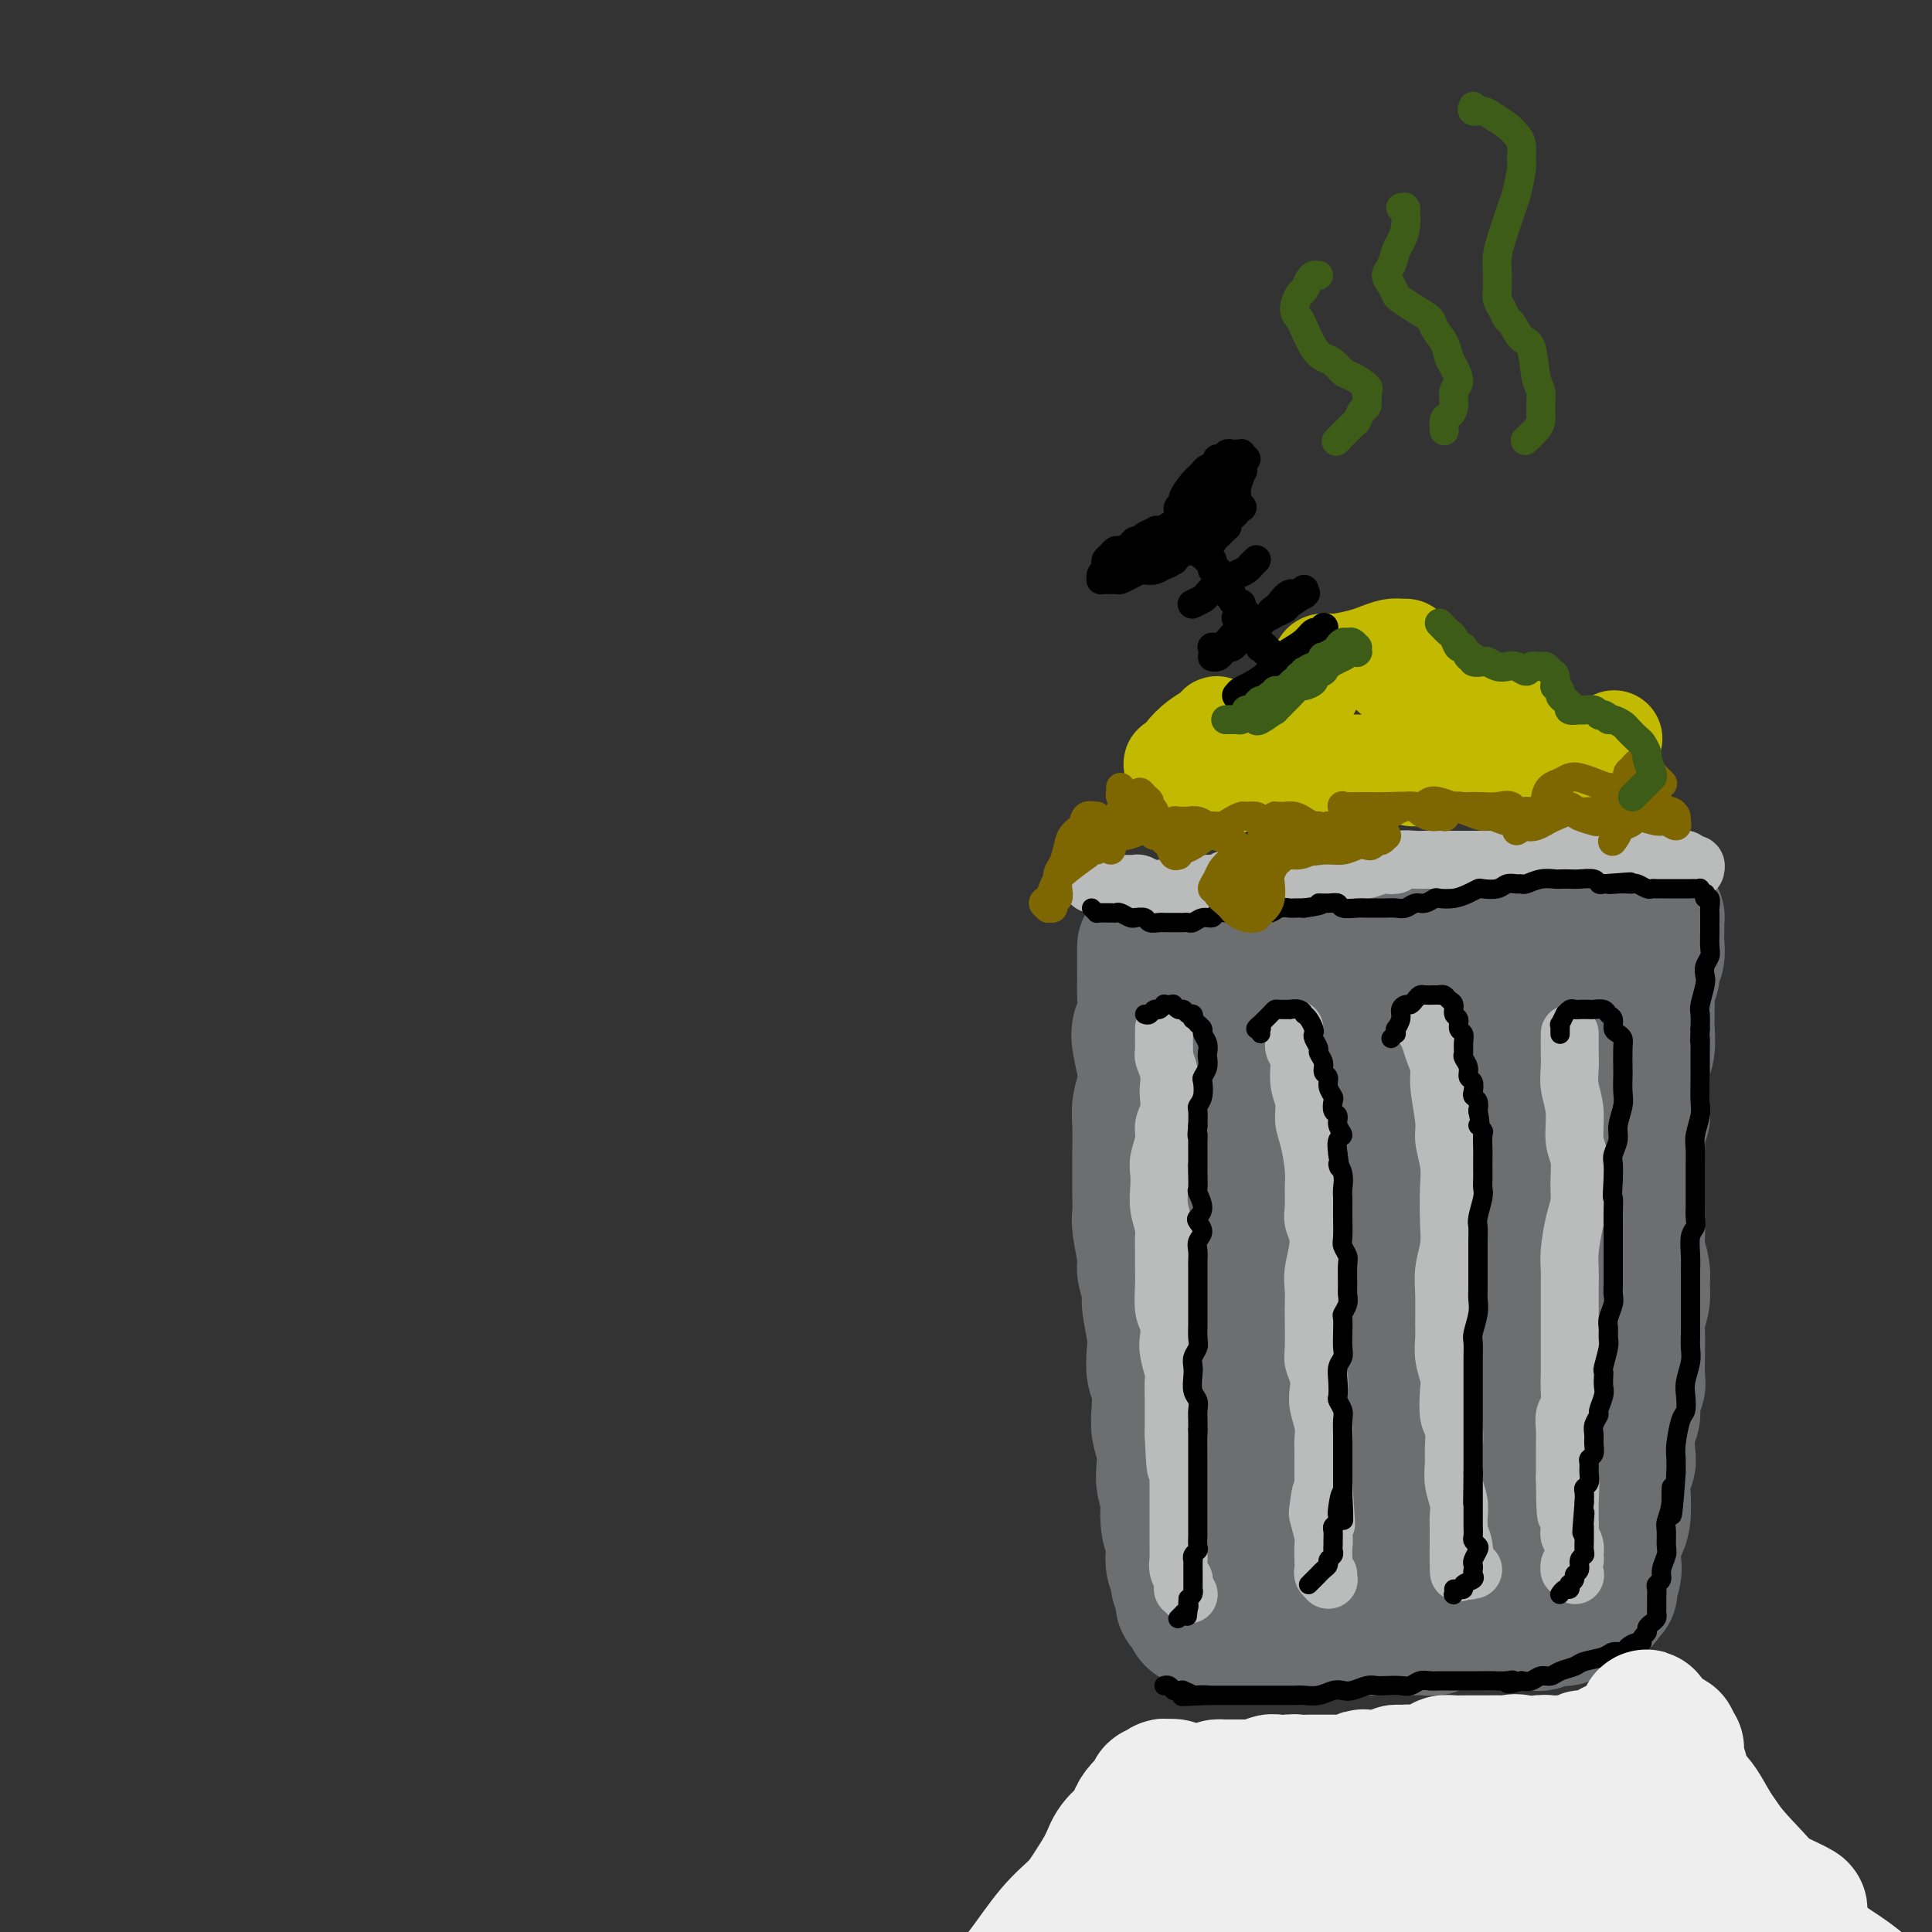 <svg viewBox='0 0 400 400' version='1.1' xmlns='http://www.w3.org/2000/svg' xmlns:xlink='http://www.w3.org/1999/xlink'><rect x="0" y="0" width="400" height="400" fill="#333333" stroke="none"/><g fill='none' stroke='rgb(109,110,112)' stroke-width='28' stroke-linecap='round' stroke-linejoin='round'><path d='M240,195c0.002,0.365 0.005,0.730 0,1c-0.005,0.270 -0.016,0.445 0,1c0.016,0.555 0.060,1.492 0,2c-0.060,0.508 -0.222,0.589 0,1c0.222,0.411 0.829,1.153 1,2c0.171,0.847 -0.094,1.801 0,3c0.094,1.199 0.546,2.644 1,4c0.454,1.356 0.909,2.624 1,4c0.091,1.376 -0.183,2.861 0,4c0.183,1.139 0.822,1.933 1,3c0.178,1.067 -0.107,2.408 0,4c0.107,1.592 0.606,3.434 1,5c0.394,1.566 0.684,2.856 1,4c0.316,1.144 0.658,2.144 1,3c0.342,0.856 0.684,1.570 1,3c0.316,1.430 0.605,3.578 1,5c0.395,1.422 0.894,2.120 1,3c0.106,0.880 -0.182,1.942 0,3c0.182,1.058 0.832,2.111 1,3c0.168,0.889 -0.147,1.613 0,3c0.147,1.387 0.756,3.435 1,5c0.244,1.565 0.122,2.645 0,4c-0.122,1.355 -0.244,2.985 0,4c0.244,1.015 0.853,1.416 1,3c0.147,1.584 -0.167,4.351 0,6c0.167,1.649 0.814,2.181 1,3c0.186,0.819 -0.091,1.924 0,3c0.091,1.076 0.550,2.124 1,3c0.450,0.876 0.890,1.582 1,3c0.110,1.418 -0.112,3.548 0,5c0.112,1.452 0.556,2.226 1,3'/><path d='M257,298c2.569,16.424 0.491,5.985 0,3c-0.491,-2.985 0.605,1.483 1,4c0.395,2.517 0.091,3.082 0,4c-0.091,0.918 0.032,2.189 0,3c-0.032,0.811 -0.219,1.163 0,2c0.219,0.837 0.844,2.161 1,3c0.156,0.839 -0.155,1.193 0,2c0.155,0.807 0.777,2.066 1,3c0.223,0.934 0.046,1.542 0,2c-0.046,0.458 0.040,0.768 0,1c-0.040,0.232 -0.207,0.388 0,1c0.207,0.612 0.788,1.679 1,2c0.212,0.321 0.057,-0.106 0,0c-0.057,0.106 -0.015,0.745 0,1c0.015,0.255 0.004,0.125 0,0c-0.004,-0.125 -0.001,-0.244 0,0c0.001,0.244 0.000,0.850 0,1c-0.000,0.150 -0.000,-0.156 0,0c0.000,0.156 0.000,0.773 0,1c-0.000,0.227 -0.000,0.065 0,0c0.000,-0.065 0.000,-0.032 0,0'/><path d='M261,331c0.667,5.500 0.333,2.750 0,0'/><path d='M237,196c0.000,0.473 0.000,0.946 0,1c-0.000,0.054 -0.000,-0.311 0,0c0.000,0.311 0.001,1.297 0,2c-0.001,0.703 -0.004,1.122 0,2c0.004,0.878 0.014,2.214 0,3c-0.014,0.786 -0.053,1.021 0,2c0.053,0.979 0.197,2.701 0,4c-0.197,1.299 -0.736,2.175 -1,3c-0.264,0.825 -0.253,1.600 0,3c0.253,1.400 0.747,3.424 1,5c0.253,1.576 0.264,2.704 0,4c-0.264,1.296 -0.803,2.761 -1,4c-0.197,1.239 -0.053,2.251 0,4c0.053,1.749 0.013,4.236 0,6c-0.013,1.764 0.001,2.805 0,4c-0.001,1.195 -0.015,2.545 0,4c0.015,1.455 0.061,3.016 0,4c-0.061,0.984 -0.227,1.390 0,3c0.227,1.610 0.849,4.423 1,6c0.151,1.577 -0.170,1.919 0,3c0.170,1.081 0.829,2.902 1,4c0.171,1.098 -0.147,1.475 0,3c0.147,1.525 0.758,4.200 1,6c0.242,1.800 0.117,2.725 0,4c-0.117,1.275 -0.224,2.900 0,4c0.224,1.100 0.778,1.677 1,3c0.222,1.323 0.111,3.393 0,5c-0.111,1.607 -0.223,2.751 0,4c0.223,1.249 0.781,2.603 1,4c0.219,1.397 0.097,2.838 0,4c-0.097,1.162 -0.171,2.046 0,3c0.171,0.954 0.585,1.977 1,3'/><path d='M242,310c0.944,9.183 0.304,4.141 0,3c-0.304,-1.141 -0.274,1.619 0,3c0.274,1.381 0.790,1.382 1,2c0.210,0.618 0.112,1.852 0,3c-0.112,1.148 -0.240,2.209 0,3c0.240,0.791 0.848,1.311 1,2c0.152,0.689 -0.153,1.547 0,2c0.153,0.453 0.763,0.503 1,1c0.237,0.497 0.100,1.442 0,2c-0.100,0.558 -0.163,0.727 0,1c0.163,0.273 0.553,0.648 1,1c0.447,0.352 0.950,0.682 1,1c0.050,0.318 -0.352,0.625 0,1c0.352,0.375 1.459,0.818 2,1c0.541,0.182 0.515,0.101 1,0c0.485,-0.101 1.481,-0.223 2,0c0.519,0.223 0.563,0.792 1,1c0.437,0.208 1.268,0.056 2,0c0.732,-0.056 1.365,-0.015 2,0c0.635,0.015 1.272,0.004 2,0c0.728,-0.004 1.546,-0.001 2,0c0.454,0.001 0.545,0.000 1,0c0.455,-0.000 1.276,-0.000 2,0c0.724,0.000 1.353,0.000 2,0c0.647,-0.000 1.314,-0.000 2,0c0.686,0.000 1.391,0.000 2,0c0.609,-0.000 1.122,-0.000 2,0c0.878,0.000 2.122,0.000 3,0c0.878,-0.000 1.390,-0.000 2,0c0.610,0.000 1.317,0.000 2,0c0.683,-0.000 1.341,-0.000 2,0'/><path d='M281,337c5.778,0.155 4.223,0.041 4,0c-0.223,-0.041 0.884,-0.010 2,0c1.116,0.010 2.239,-0.001 3,0c0.761,0.001 1.159,0.014 2,0c0.841,-0.014 2.126,-0.056 3,0c0.874,0.056 1.336,0.211 2,0c0.664,-0.211 1.529,-0.789 2,-1c0.471,-0.211 0.549,-0.057 1,0c0.451,0.057 1.277,0.015 2,0c0.723,-0.015 1.345,-0.004 2,0c0.655,0.004 1.344,0.001 2,0c0.656,-0.001 1.279,-0.000 2,0c0.721,0.000 1.540,0.000 2,0c0.460,-0.000 0.561,-0.000 1,0c0.439,0.000 1.217,0.001 2,0c0.783,-0.001 1.572,-0.004 2,0c0.428,0.004 0.495,0.015 1,0c0.505,-0.015 1.448,-0.057 2,0c0.552,0.057 0.711,0.212 1,0c0.289,-0.212 0.706,-0.793 1,-1c0.294,-0.207 0.465,-0.041 1,0c0.535,0.041 1.435,-0.042 2,0c0.565,0.042 0.794,0.208 1,0c0.206,-0.208 0.388,-0.791 1,-1c0.612,-0.209 1.655,-0.045 2,0c0.345,0.045 -0.009,-0.029 0,0c0.009,0.029 0.381,0.163 1,0c0.619,-0.163 1.486,-0.621 2,-1c0.514,-0.379 0.677,-0.679 1,-1c0.323,-0.321 0.807,-0.663 1,-1c0.193,-0.337 0.097,-0.668 0,-1'/><path d='M332,330c2.178,-1.011 1.122,-0.539 1,-1c-0.122,-0.461 0.689,-1.853 1,-3c0.311,-1.147 0.122,-2.047 0,-3c-0.122,-0.953 -0.177,-1.959 0,-3c0.177,-1.041 0.587,-2.118 1,-3c0.413,-0.882 0.829,-1.570 1,-3c0.171,-1.430 0.097,-3.601 0,-5c-0.097,-1.399 -0.218,-2.026 0,-3c0.218,-0.974 0.775,-2.294 1,-3c0.225,-0.706 0.117,-0.798 0,-2c-0.117,-1.202 -0.241,-3.513 0,-5c0.241,-1.487 0.849,-2.149 1,-3c0.151,-0.851 -0.156,-1.889 0,-3c0.156,-1.111 0.774,-2.293 1,-3c0.226,-0.707 0.060,-0.940 0,-2c-0.060,-1.060 -0.012,-2.948 0,-4c0.012,-1.052 -0.011,-1.268 0,-2c0.011,-0.732 0.057,-1.980 0,-3c-0.057,-1.020 -0.215,-1.814 0,-3c0.215,-1.186 0.804,-2.766 1,-4c0.196,-1.234 0.000,-2.124 0,-3c-0.000,-0.876 0.196,-1.739 0,-3c-0.196,-1.261 -0.785,-2.922 -1,-4c-0.215,-1.078 -0.058,-1.575 0,-3c0.058,-1.425 0.015,-3.778 0,-5c-0.015,-1.222 -0.004,-1.314 0,-2c0.004,-0.686 0.001,-1.966 0,-3c-0.001,-1.034 -0.000,-1.824 0,-3c0.000,-1.176 0.000,-2.740 0,-4c-0.000,-1.260 -0.000,-2.217 0,-3c0.000,-0.783 0.000,-1.391 0,-2'/><path d='M339,234c0.226,-8.657 0.792,-3.799 1,-3c0.208,0.799 0.060,-2.459 0,-4c-0.060,-1.541 -0.030,-1.364 0,-2c0.030,-0.636 0.061,-2.085 0,-3c-0.061,-0.915 -0.212,-1.295 0,-2c0.212,-0.705 0.789,-1.736 1,-3c0.211,-1.264 0.055,-2.761 0,-4c-0.055,-1.239 -0.011,-2.218 0,-3c0.011,-0.782 -0.011,-1.365 0,-2c0.011,-0.635 0.054,-1.322 0,-2c-0.054,-0.678 -0.207,-1.346 0,-2c0.207,-0.654 0.773,-1.295 1,-2c0.227,-0.705 0.113,-1.474 0,-2c-0.113,-0.526 -0.227,-0.809 0,-1c0.227,-0.191 0.793,-0.289 1,-1c0.207,-0.711 0.056,-2.033 0,-3c-0.056,-0.967 -0.015,-1.579 0,-2c0.015,-0.421 0.004,-0.653 0,-1c-0.004,-0.347 -0.000,-0.811 0,-1c0.000,-0.189 -0.003,-0.103 0,0c0.003,0.103 0.012,0.225 0,0c-0.012,-0.225 -0.044,-0.796 0,-1c0.044,-0.204 0.164,-0.041 0,0c-0.164,0.041 -0.611,-0.042 -1,0c-0.389,0.042 -0.721,0.208 -1,0c-0.279,-0.208 -0.505,-0.788 -1,-1c-0.495,-0.212 -1.260,-0.054 -2,0c-0.740,0.054 -1.456,0.004 -2,0c-0.544,-0.004 -0.916,0.037 -2,0c-1.084,-0.037 -2.881,-0.154 -4,0c-1.119,0.154 -1.559,0.577 -2,1'/><path d='M328,190c-2.888,-0.293 -2.607,-0.026 -3,0c-0.393,0.026 -1.459,-0.189 -3,0c-1.541,0.189 -3.555,0.783 -5,1c-1.445,0.217 -2.319,0.058 -3,0c-0.681,-0.058 -1.169,-0.016 -2,0c-0.831,0.016 -2.004,0.004 -3,0c-0.996,-0.004 -1.816,-0.001 -3,0c-1.184,0.001 -2.733,0.000 -4,0c-1.267,-0.000 -2.253,-0.000 -3,0c-0.747,0.000 -1.254,0.000 -2,0c-0.746,-0.000 -1.732,-0.000 -3,0c-1.268,0.000 -2.818,0.000 -4,0c-1.182,-0.000 -1.996,-0.000 -3,0c-1.004,0.000 -2.198,0.000 -3,0c-0.802,-0.000 -1.212,-0.000 -2,0c-0.788,0.000 -1.952,0.000 -3,0c-1.048,-0.000 -1.978,0.000 -3,0c-1.022,-0.000 -2.135,-0.000 -3,0c-0.865,0.000 -1.481,0.000 -2,0c-0.519,-0.000 -0.940,-0.000 -2,0c-1.060,0.000 -2.758,0.000 -4,0c-1.242,-0.000 -2.028,-0.000 -3,0c-0.972,0.000 -2.130,0.000 -3,0c-0.870,-0.000 -1.453,-0.000 -2,0c-0.547,0.000 -1.060,0.000 -2,0c-0.940,-0.000 -2.308,-0.001 -3,0c-0.692,0.001 -0.707,0.003 -1,0c-0.293,-0.003 -0.862,-0.011 -1,0c-0.138,0.011 0.155,0.041 0,0c-0.155,-0.041 -0.759,-0.155 -1,0c-0.241,0.155 -0.121,0.577 0,1'/><path d='M249,192c-12.215,0.656 -3.252,1.296 0,3c3.252,1.704 0.794,4.472 0,7c-0.794,2.528 0.075,4.814 1,11c0.925,6.186 1.904,16.271 3,24c1.096,7.729 2.307,13.103 3,19c0.693,5.897 0.868,12.318 1,17c0.132,4.682 0.221,7.624 1,12c0.779,4.376 2.250,10.186 3,13c0.750,2.814 0.780,2.631 1,3c0.220,0.369 0.629,1.288 1,1c0.371,-0.288 0.705,-1.783 1,-3c0.295,-1.217 0.551,-2.156 1,-8c0.449,-5.844 1.091,-16.592 1,-25c-0.091,-8.408 -0.915,-14.477 -1,-21c-0.085,-6.523 0.569,-13.501 1,-19c0.431,-5.499 0.639,-9.518 1,-13c0.361,-3.482 0.875,-6.428 1,-8c0.125,-1.572 -0.138,-1.769 0,-1c0.138,0.769 0.677,2.506 1,6c0.323,3.494 0.429,8.746 1,15c0.571,6.254 1.607,13.509 3,26c1.393,12.491 3.142,30.219 4,40c0.858,9.781 0.826,11.616 1,14c0.174,2.384 0.555,5.316 1,7c0.445,1.684 0.956,2.119 1,1c0.044,-1.119 -0.377,-3.790 -1,-8c-0.623,-4.210 -1.446,-9.957 -2,-17c-0.554,-7.043 -0.839,-15.383 -1,-24c-0.161,-8.617 -0.197,-17.512 0,-25c0.197,-7.488 0.628,-13.568 1,-18c0.372,-4.432 0.686,-7.216 1,-10'/><path d='M278,211c0.428,-8.384 0.497,-2.844 1,1c0.503,3.844 1.441,5.994 2,10c0.559,4.006 0.738,9.870 2,22c1.262,12.130 3.607,30.527 5,41c1.393,10.473 1.834,13.024 2,16c0.166,2.976 0.057,6.378 0,8c-0.057,1.622 -0.062,1.466 0,2c0.062,0.534 0.192,1.759 0,-1c-0.192,-2.759 -0.706,-9.501 -1,-17c-0.294,-7.499 -0.367,-15.754 0,-25c0.367,-9.246 1.174,-19.483 2,-28c0.826,-8.517 1.670,-15.313 3,-21c1.330,-5.687 3.145,-10.265 4,-12c0.855,-1.735 0.751,-0.629 1,1c0.249,1.629 0.851,3.779 1,9c0.149,5.221 -0.156,13.511 0,23c0.156,9.489 0.774,20.176 1,32c0.226,11.824 0.061,24.783 0,31c-0.061,6.217 -0.018,5.691 0,6c0.018,0.309 0.012,1.453 0,2c-0.012,0.547 -0.030,0.496 0,-4c0.030,-4.496 0.106,-13.438 0,-21c-0.106,-7.562 -0.396,-13.746 0,-21c0.396,-7.254 1.477,-15.579 2,-20c0.523,-4.421 0.487,-4.939 1,-9c0.513,-4.061 1.573,-11.666 3,-15c1.427,-3.334 3.219,-2.396 4,0c0.781,2.396 0.549,6.250 1,12c0.451,5.750 1.583,13.394 2,22c0.417,8.606 0.119,18.173 0,26c-0.119,7.827 -0.060,13.913 0,20'/><path d='M314,301c0.479,13.254 0.177,6.388 0,4c-0.177,-2.388 -0.228,-0.299 0,0c0.228,0.299 0.736,-1.193 1,-3c0.264,-1.807 0.284,-3.928 1,-10c0.716,-6.072 2.129,-16.094 3,-24c0.871,-7.906 1.201,-13.694 2,-20c0.799,-6.306 2.069,-13.129 3,-18c0.931,-4.871 1.524,-7.790 2,-10c0.476,-2.210 0.834,-3.710 1,-4c0.166,-0.290 0.140,0.630 0,2c-0.140,1.370 -0.394,3.189 -1,6c-0.606,2.811 -1.563,6.614 -2,10c-0.437,3.386 -0.355,6.356 -1,12c-0.645,5.644 -2.019,13.961 -3,20c-0.981,6.039 -1.570,9.798 -2,13c-0.430,3.202 -0.700,5.847 -1,8c-0.300,2.153 -0.631,3.816 -1,5c-0.369,1.184 -0.776,1.890 -1,2c-0.224,0.110 -0.264,-0.375 0,-2c0.264,-1.625 0.834,-4.389 1,-8c0.166,-3.611 -0.071,-8.070 0,-12c0.071,-3.930 0.450,-7.330 1,-13c0.550,-5.670 1.272,-13.611 2,-18c0.728,-4.389 1.461,-5.228 2,-7c0.539,-1.772 0.884,-4.478 1,-6c0.116,-1.522 0.003,-1.858 0,-2c-0.003,-0.142 0.104,-0.088 0,1c-0.104,1.088 -0.420,3.209 -1,6c-0.580,2.791 -1.425,6.251 -2,10c-0.575,3.749 -0.878,7.785 -1,12c-0.122,4.215 -0.061,8.607 0,13'/><path d='M318,268c-0.561,9.176 0.035,12.115 0,15c-0.035,2.885 -0.702,5.717 -1,8c-0.298,2.283 -0.228,4.017 0,6c0.228,1.983 0.613,4.216 1,7c0.387,2.784 0.777,6.121 1,8c0.223,1.879 0.280,2.302 0,3c-0.280,0.698 -0.898,1.673 -1,2c-0.102,0.327 0.312,0.008 0,0c-0.312,-0.008 -1.352,0.294 -3,0c-1.648,-0.294 -3.905,-1.186 -6,-2c-2.095,-0.814 -4.026,-1.550 -6,-2c-1.974,-0.450 -3.989,-0.615 -6,-1c-2.011,-0.385 -4.018,-0.991 -6,-1c-1.982,-0.009 -3.938,0.577 -5,1c-1.062,0.423 -1.230,0.682 -1,1c0.230,0.318 0.857,0.695 1,1c0.143,0.305 -0.199,0.537 1,1c1.199,0.463 3.937,1.158 7,1c3.063,-0.158 6.450,-1.170 9,-2c2.550,-0.830 4.262,-1.478 6,-3c1.738,-1.522 3.501,-3.919 5,-6c1.499,-2.081 2.735,-3.846 4,-7c1.265,-3.154 2.558,-7.695 3,-11c0.442,-3.305 0.032,-5.372 0,-8c-0.032,-2.628 0.315,-5.815 0,-9c-0.315,-3.185 -1.292,-6.366 -2,-9c-0.708,-2.634 -1.148,-4.720 -2,-8c-0.852,-3.280 -2.115,-7.756 -3,-10c-0.885,-2.244 -1.392,-2.258 -2,-3c-0.608,-0.742 -1.317,-2.212 -2,-3c-0.683,-0.788 -1.342,-0.894 -2,-1'/><path d='M308,236c-1.699,-3.072 -1.447,-2.250 -1,-3c0.447,-0.750 1.090,-3.070 2,-5c0.910,-1.930 2.086,-3.468 3,-5c0.914,-1.532 1.565,-3.058 2,-4c0.435,-0.942 0.654,-1.300 1,-2c0.346,-0.700 0.821,-1.742 1,-2c0.179,-0.258 0.063,0.268 0,0c-0.063,-0.268 -0.073,-1.329 0,-2c0.073,-0.671 0.228,-0.950 0,-2c-0.228,-1.050 -0.838,-2.871 -1,-4c-0.162,-1.129 0.125,-1.567 0,-2c-0.125,-0.433 -0.660,-0.862 -1,-1c-0.340,-0.138 -0.483,0.016 -1,0c-0.517,-0.016 -1.407,-0.200 -2,0c-0.593,0.200 -0.891,0.785 -1,1c-0.109,0.215 -0.031,0.062 0,0c0.031,-0.062 0.016,-0.031 0,0'/></g>
<g fill='none' stroke='rgb(186,187,187)' stroke-width='12' stroke-linecap='round' stroke-linejoin='round'><path d='M226,183c0.335,0.000 0.670,0.000 1,0c0.330,-0.000 0.655,-0.000 1,0c0.345,0.000 0.708,0.000 1,0c0.292,-0.000 0.511,-0.001 1,0c0.489,0.001 1.247,0.004 2,0c0.753,-0.004 1.501,-0.015 2,0c0.499,0.015 0.749,0.057 1,0c0.251,-0.057 0.505,-0.211 1,0c0.495,0.211 1.232,0.789 2,1c0.768,0.211 1.567,0.057 2,0c0.433,-0.057 0.501,-0.015 1,0c0.499,0.015 1.428,0.005 2,0c0.572,-0.005 0.786,-0.005 1,0c0.214,0.005 0.427,0.017 1,0c0.573,-0.017 1.504,-0.061 2,0c0.496,0.061 0.556,0.227 1,0c0.444,-0.227 1.270,-0.845 2,-1c0.730,-0.155 1.363,0.155 2,0c0.637,-0.155 1.277,-0.773 2,-1c0.723,-0.227 1.528,-0.061 2,0c0.472,0.061 0.612,0.017 1,0c0.388,-0.017 1.025,-0.008 2,0c0.975,0.008 2.288,0.016 3,0c0.712,-0.016 0.824,-0.057 1,0c0.176,0.057 0.417,0.211 1,0c0.583,-0.211 1.507,-0.789 2,-1c0.493,-0.211 0.555,-0.057 1,0c0.445,0.057 1.274,0.015 2,0c0.726,-0.015 1.349,-0.004 2,0c0.651,0.004 1.329,0.001 2,0c0.671,-0.001 1.336,-0.001 2,0'/><path d='M275,181c8.228,-0.248 4.296,0.131 3,0c-1.296,-0.131 0.042,-0.771 1,-1c0.958,-0.229 1.537,-0.048 2,0c0.463,0.048 0.811,-0.039 1,0c0.189,0.039 0.220,0.203 1,0c0.780,-0.203 2.310,-0.772 3,-1c0.690,-0.228 0.541,-0.114 1,0c0.459,0.114 1.528,0.227 2,0c0.472,-0.227 0.348,-0.793 1,-1c0.652,-0.207 2.079,-0.056 3,0c0.921,0.056 1.335,0.015 2,0c0.665,-0.015 1.581,-0.004 2,0c0.419,0.004 0.340,0.001 1,0c0.660,-0.001 2.059,-0.000 3,0c0.941,0.000 1.424,0.000 2,0c0.576,-0.000 1.243,-0.000 2,0c0.757,0.000 1.602,0.000 2,0c0.398,-0.000 0.348,-0.000 1,0c0.652,0.000 2.005,0.001 3,0c0.995,-0.001 1.631,-0.004 2,0c0.369,0.004 0.470,0.015 1,0c0.530,-0.015 1.490,-0.057 2,0c0.510,0.057 0.570,0.211 1,0c0.430,-0.211 1.231,-0.789 2,-1c0.769,-0.211 1.505,-0.057 2,0c0.495,0.057 0.748,0.015 1,0c0.252,-0.015 0.504,-0.004 1,0c0.496,0.004 1.236,0.001 2,0c0.764,-0.001 1.552,-0.000 2,0c0.448,0.000 0.557,0.000 1,0c0.443,-0.000 1.222,-0.000 2,0'/><path d='M330,177c8.688,-0.619 2.909,-0.166 1,0c-1.909,0.166 0.051,0.044 1,0c0.949,-0.044 0.887,-0.012 1,0c0.113,0.012 0.402,0.003 1,0c0.598,-0.003 1.504,-0.001 2,0c0.496,0.001 0.581,0.000 1,0c0.419,-0.000 1.173,0.000 2,0c0.827,-0.000 1.727,-0.001 2,0c0.273,0.001 -0.081,0.004 0,0c0.081,-0.004 0.595,-0.015 1,0c0.405,0.015 0.700,0.057 1,0c0.300,-0.057 0.606,-0.211 1,0c0.394,0.211 0.876,0.789 1,1c0.124,0.211 -0.111,0.057 0,0c0.111,-0.057 0.569,-0.015 1,0c0.431,0.015 0.836,0.003 1,0c0.164,-0.003 0.086,0.003 0,0c-0.086,-0.003 -0.182,-0.015 0,0c0.182,0.015 0.641,0.055 1,0c0.359,-0.055 0.618,-0.207 1,0c0.382,0.207 0.887,0.774 1,1c0.113,0.226 -0.166,0.112 0,0c0.166,-0.112 0.775,-0.223 1,0c0.225,0.223 0.064,0.778 0,1c-0.064,0.222 -0.032,0.111 0,0'/></g>
<g fill='none' stroke='rgb(0,0,0)' stroke-width='4' stroke-linecap='round' stroke-linejoin='round'><path d='M226,188c0.439,0.423 0.877,0.846 1,1c0.123,0.154 -0.070,0.040 0,0c0.070,-0.040 0.403,-0.007 1,0c0.597,0.007 1.456,-0.012 2,0c0.544,0.012 0.771,0.056 1,0c0.229,-0.056 0.461,-0.212 1,0c0.539,0.212 1.386,0.793 2,1c0.614,0.207 0.995,0.041 1,0c0.005,-0.041 -0.364,0.041 0,0c0.364,-0.041 1.463,-0.207 2,0c0.537,0.207 0.511,0.788 1,1c0.489,0.212 1.493,0.057 2,0c0.507,-0.057 0.517,-0.016 1,0c0.483,0.016 1.438,0.005 2,0c0.562,-0.005 0.731,-0.005 1,0c0.269,0.005 0.639,0.017 1,0c0.361,-0.017 0.712,-0.061 1,0c0.288,0.061 0.514,0.227 1,0c0.486,-0.227 1.232,-0.845 2,-1c0.768,-0.155 1.556,0.155 2,0c0.444,-0.155 0.543,-0.773 1,-1c0.457,-0.227 1.273,-0.061 2,0c0.727,0.061 1.364,0.017 2,0c0.636,-0.017 1.272,-0.008 2,0c0.728,0.008 1.547,0.016 2,0c0.453,-0.016 0.540,-0.057 1,0c0.460,0.057 1.292,0.211 2,0c0.708,-0.211 1.293,-0.789 2,-1c0.707,-0.211 1.537,-0.057 2,0c0.463,0.057 0.561,0.016 1,0c0.439,-0.016 1.220,-0.008 2,0'/><path d='M270,188c5.230,-0.695 3.306,-0.932 3,-1c-0.306,-0.068 1.006,0.034 2,0c0.994,-0.034 1.670,-0.205 2,0c0.330,0.205 0.315,0.787 1,1c0.685,0.213 2.070,0.057 3,0c0.930,-0.057 1.404,-0.014 2,0c0.596,0.014 1.315,-0.000 2,0c0.685,0.000 1.338,0.015 2,0c0.662,-0.015 1.333,-0.060 2,0c0.667,0.060 1.329,0.226 2,0c0.671,-0.226 1.351,-0.844 2,-1c0.649,-0.156 1.265,0.152 2,0c0.735,-0.152 1.587,-0.762 2,-1c0.413,-0.238 0.385,-0.102 1,0c0.615,0.102 1.873,0.172 3,0c1.127,-0.172 2.122,-0.586 3,-1c0.878,-0.414 1.639,-0.829 2,-1c0.361,-0.171 0.321,-0.099 1,0c0.679,0.099 2.078,0.224 3,0c0.922,-0.224 1.366,-0.796 2,-1c0.634,-0.204 1.459,-0.041 2,0c0.541,0.041 0.798,-0.042 1,0c0.202,0.042 0.347,0.207 1,0c0.653,-0.207 1.812,-0.787 3,-1c1.188,-0.213 2.406,-0.058 3,0c0.594,0.058 0.565,0.019 1,0c0.435,-0.019 1.335,-0.019 2,0c0.665,0.019 1.096,0.057 2,0c0.904,-0.057 2.282,-0.208 3,0c0.718,0.208 0.777,0.774 1,1c0.223,0.226 0.612,0.113 1,0'/><path d='M332,183c10.013,-0.774 4.044,-0.208 2,0c-2.044,0.208 -0.163,0.060 1,0c1.163,-0.060 1.607,-0.030 2,0c0.393,0.030 0.734,0.061 1,0c0.266,-0.061 0.456,-0.212 1,0c0.544,0.212 1.440,0.789 2,1c0.560,0.211 0.783,0.057 1,0c0.217,-0.057 0.429,-0.015 1,0c0.571,0.015 1.501,0.004 2,0c0.499,-0.004 0.569,-0.001 1,0c0.431,0.001 1.225,-0.001 2,0c0.775,0.001 1.532,0.004 2,0c0.468,-0.004 0.648,-0.016 1,0c0.352,0.016 0.878,0.061 1,0c0.122,-0.061 -0.160,-0.229 0,0c0.160,0.229 0.761,0.853 1,1c0.239,0.147 0.117,-0.183 0,0c-0.117,0.183 -0.227,0.878 0,1c0.227,0.122 0.793,-0.330 1,0c0.207,0.330 0.055,1.443 0,2c-0.055,0.557 -0.014,0.558 0,1c0.014,0.442 -0.000,1.326 0,2c0.000,0.674 0.014,1.140 0,2c-0.014,0.860 -0.055,2.115 0,3c0.055,0.885 0.207,1.400 0,2c-0.207,0.600 -0.774,1.287 -1,2c-0.226,0.713 -0.113,1.454 0,2c0.113,0.546 0.226,0.899 0,2c-0.226,1.101 -0.792,2.950 -1,4c-0.208,1.050 -0.060,1.300 0,2c0.060,0.700 0.030,1.850 0,3'/><path d='M352,213c-0.155,4.488 -0.042,2.206 0,2c0.042,-0.206 0.012,1.662 0,3c-0.012,1.338 -0.007,2.147 0,3c0.007,0.853 0.016,1.750 0,3c-0.016,1.250 -0.057,2.853 0,4c0.057,1.147 0.211,1.837 0,3c-0.211,1.163 -0.789,2.798 -1,4c-0.211,1.202 -0.057,1.970 0,3c0.057,1.030 0.015,2.320 0,3c-0.015,0.680 -0.003,0.749 0,2c0.003,1.251 -0.003,3.684 0,5c0.003,1.316 0.015,1.514 0,2c-0.015,0.486 -0.057,1.261 0,2c0.057,0.739 0.211,1.443 0,2c-0.211,0.557 -0.789,0.968 -1,2c-0.211,1.032 -0.057,2.684 0,4c0.057,1.316 0.015,2.295 0,3c-0.015,0.705 -0.004,1.136 0,2c0.004,0.864 0.001,2.160 0,3c-0.001,0.840 0.001,1.224 0,2c-0.001,0.776 -0.004,1.944 0,3c0.004,1.056 0.015,2.001 0,3c-0.015,0.999 -0.056,2.054 0,3c0.056,0.946 0.208,1.784 0,3c-0.208,1.216 -0.778,2.812 -1,4c-0.222,1.188 -0.098,1.970 0,3c0.098,1.030 0.170,2.309 0,3c-0.170,0.691 -0.582,0.793 -1,2c-0.418,1.207 -0.843,3.517 -1,5c-0.157,1.483 -0.045,2.138 0,3c0.045,0.862 0.022,1.931 0,3'/><path d='M347,305c-1.016,15.076 -1.057,6.768 -1,4c0.057,-2.768 0.213,0.006 0,2c-0.213,1.994 -0.793,3.209 -1,4c-0.207,0.791 -0.040,1.157 0,2c0.040,0.843 -0.046,2.162 0,3c0.046,0.838 0.222,1.193 0,2c-0.222,0.807 -0.844,2.064 -1,3c-0.156,0.936 0.154,1.550 0,2c-0.154,0.450 -0.774,0.736 -1,1c-0.226,0.264 -0.060,0.504 0,1c0.060,0.496 0.013,1.246 0,2c-0.013,0.754 0.006,1.511 0,2c-0.006,0.489 -0.039,0.708 0,1c0.039,0.292 0.150,0.655 0,1c-0.150,0.345 -0.562,0.671 -1,1c-0.438,0.329 -0.904,0.662 -1,1c-0.096,0.338 0.178,0.682 0,1c-0.178,0.318 -0.806,0.611 -1,1c-0.194,0.389 0.047,0.874 0,1c-0.047,0.126 -0.380,-0.107 -1,0c-0.620,0.107 -1.525,0.553 -2,1c-0.475,0.447 -0.521,0.893 -1,1c-0.479,0.107 -1.392,-0.126 -2,0c-0.608,0.126 -0.911,0.612 -2,1c-1.089,0.388 -2.963,0.677 -4,1c-1.037,0.323 -1.236,0.679 -2,1c-0.764,0.321 -2.091,0.608 -3,1c-0.909,0.392 -1.398,0.889 -2,1c-0.602,0.111 -1.316,-0.162 -2,0c-0.684,0.162 -1.338,0.761 -2,1c-0.662,0.239 -1.331,0.120 -2,0'/><path d='M315,348c-4.301,1.238 -2.552,0.332 -2,0c0.552,-0.332 -0.093,-0.089 -1,0c-0.907,0.089 -2.077,0.024 -3,0c-0.923,-0.024 -1.598,-0.006 -2,0c-0.402,0.006 -0.530,0.002 -1,0c-0.470,-0.002 -1.281,-0.000 -2,0c-0.719,0.000 -1.347,-0.001 -2,0c-0.653,0.001 -1.330,0.004 -2,0c-0.670,-0.004 -1.333,-0.015 -2,0c-0.667,0.015 -1.337,0.057 -2,0c-0.663,-0.057 -1.319,-0.211 -2,0c-0.681,0.211 -1.389,0.788 -2,1c-0.611,0.212 -1.126,0.061 -2,0c-0.874,-0.061 -2.107,-0.030 -3,0c-0.893,0.030 -1.446,0.060 -2,0c-0.554,-0.060 -1.110,-0.208 -2,0c-0.890,0.208 -2.115,0.774 -3,1c-0.885,0.226 -1.430,0.113 -2,0c-0.570,-0.113 -1.165,-0.226 -2,0c-0.835,0.226 -1.911,0.793 -3,1c-1.089,0.207 -2.192,0.056 -3,0c-0.808,-0.056 -1.323,-0.015 -2,0c-0.677,0.015 -1.518,0.004 -2,0c-0.482,-0.004 -0.604,-0.001 -1,0c-0.396,0.001 -1.065,0.000 -2,0c-0.935,-0.000 -2.137,-0.000 -3,0c-0.863,0.000 -1.386,0.000 -2,0c-0.614,-0.000 -1.319,-0.000 -2,0c-0.681,0.000 -1.337,0.000 -2,0c-0.663,-0.000 -1.332,-0.000 -2,0c-0.668,0.000 -1.334,0.000 -2,0'/><path d='M250,351c-10.152,0.468 -3.031,0.140 -1,0c2.031,-0.140 -1.028,-0.090 -2,0c-0.972,0.090 0.143,0.221 0,0c-0.143,-0.221 -1.544,-0.795 -2,-1c-0.456,-0.205 0.032,-0.041 0,0c-0.032,0.041 -0.583,-0.042 -1,0c-0.417,0.042 -0.700,0.207 -1,0c-0.300,-0.207 -0.616,-0.788 -1,-1c-0.384,-0.212 -0.834,-0.057 -1,0c-0.166,0.057 -0.047,0.016 0,0c0.047,-0.016 0.024,-0.008 0,0'/></g>
<g fill='none' stroke='rgb(186,187,187)' stroke-width='12' stroke-linecap='round' stroke-linejoin='round'><path d='M241,213c0.000,-0.097 0.000,-0.194 0,0c-0.000,0.194 -0.001,0.680 0,1c0.001,0.320 0.004,0.472 0,1c-0.004,0.528 -0.015,1.430 0,2c0.015,0.570 0.056,0.809 0,1c-0.056,0.191 -0.210,0.333 0,1c0.210,0.667 0.784,1.858 1,3c0.216,1.142 0.073,2.233 0,3c-0.073,0.767 -0.076,1.209 0,2c0.076,0.791 0.230,1.930 0,3c-0.230,1.070 -0.846,2.071 -1,3c-0.154,0.929 0.154,1.787 0,3c-0.154,1.213 -0.770,2.780 -1,4c-0.230,1.220 -0.076,2.093 0,3c0.076,0.907 0.073,1.849 0,3c-0.073,1.151 -0.216,2.510 0,4c0.216,1.490 0.790,3.110 1,4c0.210,0.890 0.055,1.050 0,2c-0.055,0.950 -0.011,2.690 0,4c0.011,1.310 -0.011,2.188 0,3c0.011,0.812 0.054,1.556 0,3c-0.054,1.444 -0.207,3.588 0,5c0.207,1.412 0.773,2.092 1,3c0.227,0.908 0.113,2.043 0,3c-0.113,0.957 -0.227,1.736 0,3c0.227,1.264 0.793,3.013 1,4c0.207,0.987 0.056,1.212 0,2c-0.056,0.788 -0.015,2.139 0,3c0.015,0.861 0.004,1.232 0,2c-0.004,0.768 -0.001,1.934 0,3c0.001,1.066 0.001,2.033 0,3'/><path d='M243,297c0.536,13.286 0.876,4.500 1,2c0.124,-2.500 0.033,1.287 0,3c-0.033,1.713 -0.009,1.351 0,2c0.009,0.649 0.002,2.308 0,3c-0.002,0.692 -0.001,0.416 0,1c0.001,0.584 0.000,2.029 0,3c-0.000,0.971 -0.000,1.468 0,2c0.000,0.532 0.000,1.097 0,2c-0.000,0.903 -0.001,2.142 0,3c0.001,0.858 0.004,1.334 0,2c-0.004,0.666 -0.015,1.523 0,2c0.015,0.477 0.057,0.575 0,1c-0.057,0.425 -0.211,1.176 0,2c0.211,0.824 0.788,1.723 1,2c0.212,0.277 0.061,-0.066 0,0c-0.061,0.066 -0.030,0.540 0,1c0.030,0.460 0.060,0.907 0,1c-0.060,0.093 -0.208,-0.167 0,0c0.208,0.167 0.774,0.762 1,1c0.226,0.238 0.113,0.119 0,0'/><path d='M268,213c0.002,0.295 0.005,0.590 0,1c-0.005,0.410 -0.016,0.935 0,1c0.016,0.065 0.061,-0.328 0,0c-0.061,0.328 -0.227,1.379 0,2c0.227,0.621 0.848,0.814 1,2c0.152,1.186 -0.166,3.367 0,5c0.166,1.633 0.815,2.719 1,4c0.185,1.281 -0.094,2.759 0,4c0.094,1.241 0.560,2.246 1,4c0.440,1.754 0.855,4.255 1,6c0.145,1.745 0.021,2.732 0,4c-0.021,1.268 0.061,2.818 0,4c-0.061,1.182 -0.265,1.997 0,3c0.265,1.003 0.999,2.194 1,4c0.001,1.806 -0.732,4.227 -1,6c-0.268,1.773 -0.073,2.897 0,4c0.073,1.103 0.023,2.185 0,3c-0.023,0.815 -0.020,1.362 0,3c0.020,1.638 0.057,4.366 0,6c-0.057,1.634 -0.208,2.173 0,3c0.208,0.827 0.774,1.940 1,3c0.226,1.060 0.113,2.065 0,3c-0.113,0.935 -0.226,1.800 0,3c0.226,1.200 0.793,2.735 1,4c0.207,1.265 0.056,2.262 0,3c-0.056,0.738 -0.015,1.219 0,2c0.015,0.781 0.004,1.864 0,3c-0.004,1.136 -0.001,2.325 0,3c0.001,0.675 0.001,0.838 0,1'/><path d='M274,307c0.985,15.117 0.446,5.908 0,3c-0.446,-2.908 -0.799,0.484 -1,2c-0.201,1.516 -0.250,1.155 0,2c0.250,0.845 0.798,2.894 1,4c0.202,1.106 0.058,1.267 0,2c-0.058,0.733 -0.030,2.039 0,3c0.030,0.961 0.060,1.579 0,2c-0.060,0.421 -0.212,0.645 0,1c0.212,0.355 0.789,0.841 1,1c0.211,0.159 0.057,-0.009 0,0c-0.057,0.009 -0.015,0.195 0,0c0.015,-0.195 0.004,-0.770 0,-1c-0.004,-0.230 -0.002,-0.115 0,0'/><path d='M295,213c0.342,0.578 0.684,1.155 1,2c0.316,0.845 0.605,1.957 1,3c0.395,1.043 0.894,2.018 1,3c0.106,0.982 -0.182,1.971 0,4c0.182,2.029 0.833,5.098 1,7c0.167,1.902 -0.150,2.636 0,4c0.150,1.364 0.769,3.358 1,5c0.231,1.642 0.076,2.933 0,5c-0.076,2.067 -0.073,4.910 0,7c0.073,2.090 0.216,3.426 0,5c-0.216,1.574 -0.791,3.386 -1,5c-0.209,1.614 -0.052,3.030 0,5c0.052,1.970 0.000,4.492 0,6c-0.000,1.508 0.051,2.000 0,3c-0.051,1.000 -0.206,2.507 0,4c0.206,1.493 0.773,2.973 1,4c0.227,1.027 0.114,1.600 0,3c-0.114,1.400 -0.228,3.627 0,5c0.228,1.373 0.797,1.893 1,3c0.203,1.107 0.040,2.800 0,4c-0.040,1.200 0.042,1.908 0,3c-0.042,1.092 -0.207,2.568 0,4c0.207,1.432 0.788,2.820 1,4c0.212,1.180 0.057,2.151 0,3c-0.057,0.849 -0.015,1.575 0,2c0.015,0.425 0.004,0.550 0,1c-0.004,0.450 -0.002,1.225 0,2'/><path d='M302,319c0.250,12.324 -0.126,4.133 0,1c0.126,-3.133 0.752,-1.207 1,0c0.248,1.207 0.118,1.697 0,2c-0.118,0.303 -0.224,0.421 0,1c0.224,0.579 0.778,1.619 1,2c0.222,0.381 0.111,0.102 0,0c-0.111,-0.102 -0.222,-0.027 0,0c0.222,0.027 0.778,0.008 1,0c0.222,-0.008 0.111,-0.004 0,0'/><path d='M325,215c0.000,-0.556 0.000,-1.111 0,-1c-0.000,0.111 -0.001,0.889 0,1c0.001,0.111 0.004,-0.444 0,0c-0.004,0.444 -0.016,1.886 0,3c0.016,1.114 0.061,1.899 0,3c-0.061,1.101 -0.227,2.517 0,4c0.227,1.483 0.846,3.033 1,5c0.154,1.967 -0.158,4.351 0,6c0.158,1.649 0.785,2.562 1,4c0.215,1.438 0.019,3.400 0,5c-0.019,1.600 0.138,2.839 0,4c-0.138,1.161 -0.573,2.246 -1,4c-0.427,1.754 -0.846,4.178 -1,6c-0.154,1.822 -0.041,3.043 0,4c0.041,0.957 0.011,1.649 0,3c-0.011,1.351 -0.003,3.361 0,5c0.003,1.639 0.000,2.907 0,4c-0.000,1.093 0.001,2.012 0,3c-0.001,0.988 -0.004,2.046 0,3c0.004,0.954 0.015,1.806 0,3c-0.015,1.194 -0.057,2.731 0,4c0.057,1.269 0.211,2.269 0,3c-0.211,0.731 -0.789,1.193 -1,2c-0.211,0.807 -0.057,1.959 0,3c0.057,1.041 0.015,1.970 0,3c-0.015,1.030 -0.004,2.162 0,3c0.004,0.838 0.001,1.382 0,2c-0.001,0.618 -0.001,1.309 0,2'/><path d='M324,306c0.072,14.375 0.752,4.811 1,2c0.248,-2.811 0.066,1.130 0,3c-0.066,1.870 -0.014,1.670 0,2c0.014,0.330 -0.011,1.191 0,2c0.011,0.809 0.056,1.565 0,2c-0.056,0.435 -0.215,0.550 0,1c0.215,0.450 0.804,1.235 1,2c0.196,0.765 -0.001,1.510 0,2c0.001,0.490 0.200,0.723 0,1c-0.200,0.277 -0.799,0.596 -1,1c-0.201,0.404 -0.002,0.892 0,1c0.002,0.108 -0.192,-0.163 0,0c0.192,0.163 0.769,0.761 1,1c0.231,0.239 0.115,0.120 0,0'/></g>
<g fill='none' stroke='rgb(0,0,0)' stroke-width='4' stroke-linecap='round' stroke-linejoin='round'><path d='M237,210c0.331,0.121 0.662,0.243 1,0c0.338,-0.243 0.682,-0.850 1,-1c0.318,-0.150 0.611,0.156 1,0c0.389,-0.156 0.875,-0.774 1,-1c0.125,-0.226 -0.111,-0.062 0,0c0.111,0.062 0.569,0.021 1,0c0.431,-0.021 0.837,-0.021 1,0c0.163,0.021 0.085,0.062 0,0c-0.085,-0.062 -0.177,-0.228 0,0c0.177,0.228 0.622,0.850 1,1c0.378,0.150 0.689,-0.171 1,0c0.311,0.171 0.623,0.834 1,1c0.377,0.166 0.818,-0.167 1,0c0.182,0.167 0.105,0.832 0,1c-0.105,0.168 -0.239,-0.163 0,0c0.239,0.163 0.853,0.820 1,1c0.147,0.180 -0.171,-0.117 0,0c0.171,0.117 0.830,0.646 1,1c0.170,0.354 -0.150,0.531 0,1c0.150,0.469 0.768,1.229 1,2c0.232,0.771 0.076,1.553 0,2c-0.076,0.447 -0.072,0.560 0,1c0.072,0.440 0.212,1.207 0,2c-0.212,0.793 -0.775,1.611 -1,2c-0.225,0.389 -0.113,0.347 0,1c0.113,0.653 0.226,2.000 0,3c-0.226,1.000 -0.792,1.654 -1,2c-0.208,0.346 -0.060,0.385 0,1c0.060,0.615 0.030,1.808 0,3'/><path d='M248,233c-0.309,3.048 -0.083,2.169 0,2c0.083,-0.169 0.022,0.372 0,1c-0.022,0.628 -0.006,1.342 0,2c0.006,0.658 0.000,1.260 0,2c-0.000,0.740 0.005,1.619 0,2c-0.005,0.381 -0.019,0.263 0,1c0.019,0.737 0.070,2.329 0,3c-0.070,0.671 -0.263,0.420 0,1c0.263,0.580 0.981,1.990 1,3c0.019,1.010 -0.660,1.622 -1,2c-0.340,0.378 -0.340,0.524 0,1c0.340,0.476 1.019,1.283 1,2c-0.019,0.717 -0.737,1.346 -1,2c-0.263,0.654 -0.070,1.334 0,2c0.070,0.666 0.019,1.319 0,2c-0.019,0.681 -0.005,1.390 0,2c0.005,0.610 0.001,1.121 0,2c-0.001,0.879 -0.001,2.126 0,3c0.001,0.874 0.001,1.375 0,2c-0.001,0.625 -0.004,1.375 0,2c0.004,0.625 0.015,1.126 0,2c-0.015,0.874 -0.056,2.120 0,3c0.056,0.880 0.210,1.394 0,2c-0.210,0.606 -0.785,1.303 -1,2c-0.215,0.697 -0.072,1.394 0,2c0.072,0.606 0.072,1.121 0,2c-0.072,0.879 -0.215,2.122 0,3c0.215,0.878 0.790,1.390 1,2c0.210,0.610 0.057,1.318 0,2c-0.057,0.682 -0.016,1.338 0,2c0.016,0.662 0.008,1.331 0,2'/><path d='M248,296c0.000,10.169 0.000,4.090 0,2c-0.000,-2.090 -0.000,-0.193 0,1c0.000,1.193 0.000,1.682 0,2c-0.000,0.318 -0.000,0.465 0,1c0.000,0.535 0.000,1.456 0,2c-0.000,0.544 -0.000,0.709 0,1c0.000,0.291 0.000,0.708 0,1c-0.000,0.292 -0.000,0.458 0,1c0.000,0.542 0.000,1.458 0,2c-0.000,0.542 -0.000,0.709 0,1c0.000,0.291 0.000,0.707 0,1c-0.000,0.293 -0.000,0.465 0,1c0.000,0.535 0.000,1.434 0,2c-0.000,0.566 -0.000,0.799 0,1c0.000,0.201 0.001,0.368 0,1c-0.001,0.632 -0.004,1.727 0,2c0.004,0.273 0.015,-0.276 0,0c-0.015,0.276 -0.057,1.379 0,2c0.057,0.621 0.211,0.762 0,1c-0.211,0.238 -0.789,0.574 -1,1c-0.211,0.426 -0.057,0.941 0,1c0.057,0.059 0.015,-0.339 0,0c-0.015,0.339 -0.004,1.414 0,2c0.004,0.586 0.001,0.683 0,1c-0.001,0.317 -0.001,0.855 0,1c0.001,0.145 0.001,-0.102 0,0c-0.001,0.102 -0.003,0.552 0,1c0.003,0.448 0.011,0.893 0,1c-0.011,0.107 -0.041,-0.125 0,0c0.041,0.125 0.155,0.607 0,1c-0.155,0.393 -0.577,0.696 -1,1'/><path d='M246,331c-0.327,5.885 -0.144,3.097 0,2c0.144,-1.097 0.248,-0.504 0,0c-0.248,0.504 -0.850,0.919 -1,1c-0.150,0.081 0.152,-0.170 0,0c-0.152,0.170 -0.758,0.763 -1,1c-0.242,0.237 -0.121,0.119 0,0'/><path d='M261,214c-0.040,-0.414 -0.079,-0.827 0,-1c0.079,-0.173 0.277,-0.105 0,0c-0.277,0.105 -1.027,0.249 -1,0c0.027,-0.249 0.832,-0.890 1,-1c0.168,-0.110 -0.301,0.310 0,0c0.301,-0.310 1.371,-1.351 2,-2c0.629,-0.649 0.816,-0.907 1,-1c0.184,-0.093 0.365,-0.021 1,0c0.635,0.021 1.725,-0.009 2,0c0.275,0.009 -0.263,0.057 0,0c0.263,-0.057 1.328,-0.219 2,0c0.672,0.219 0.951,0.818 1,1c0.049,0.182 -0.132,-0.055 0,0c0.132,0.055 0.575,0.400 1,1c0.425,0.600 0.831,1.455 1,2c0.169,0.545 0.102,0.779 0,1c-0.102,0.221 -0.239,0.430 0,1c0.239,0.570 0.853,1.500 1,2c0.147,0.500 -0.172,0.570 0,1c0.172,0.430 0.834,1.218 1,2c0.166,0.782 -0.166,1.556 0,2c0.166,0.444 0.828,0.557 1,1c0.172,0.443 -0.146,1.217 0,2c0.146,0.783 0.756,1.574 1,2c0.244,0.426 0.123,0.485 0,1c-0.123,0.515 -0.247,1.484 0,2c0.247,0.516 0.864,0.577 1,1c0.136,0.423 -0.211,1.206 0,2c0.211,0.794 0.980,1.598 1,2c0.020,0.402 -0.709,0.400 -1,1c-0.291,0.600 -0.146,1.800 0,3'/><path d='M277,239c0.713,4.396 -0.005,2.386 0,2c0.005,-0.386 0.733,0.853 1,2c0.267,1.147 0.072,2.202 0,3c-0.072,0.798 -0.020,1.340 0,2c0.020,0.660 0.009,1.437 0,2c-0.009,0.563 -0.017,0.911 0,2c0.017,1.089 0.057,2.918 0,4c-0.057,1.082 -0.212,1.417 0,2c0.212,0.583 0.790,1.416 1,2c0.210,0.584 0.053,0.920 0,2c-0.053,1.080 -0.000,2.904 0,4c0.000,1.096 -0.052,1.465 0,2c0.052,0.535 0.210,1.235 0,2c-0.210,0.765 -0.787,1.594 -1,2c-0.213,0.406 -0.061,0.387 0,1c0.061,0.613 0.030,1.857 0,3c-0.030,1.143 -0.060,2.184 0,3c0.060,0.816 0.211,1.408 0,2c-0.211,0.592 -0.785,1.184 -1,2c-0.215,0.816 -0.072,1.856 0,3c0.072,1.144 0.072,2.393 0,3c-0.072,0.607 -0.215,0.571 0,1c0.215,0.429 0.790,1.322 1,2c0.210,0.678 0.056,1.140 0,2c-0.056,0.860 -0.015,2.117 0,3c0.015,0.883 0.004,1.391 0,2c-0.004,0.609 -0.001,1.318 0,2c0.001,0.682 0.000,1.337 0,2c-0.000,0.663 -0.000,1.332 0,2c0.000,0.668 0.000,1.334 0,2c-0.000,0.666 -0.000,1.333 0,2'/><path d='M278,309c0.214,10.963 0.250,3.372 0,1c-0.250,-2.372 -0.785,0.477 -1,2c-0.215,1.523 -0.110,1.721 0,2c0.110,0.279 0.226,0.638 0,1c-0.226,0.362 -0.793,0.727 -1,1c-0.207,0.273 -0.054,0.454 0,1c0.054,0.546 0.011,1.456 0,2c-0.011,0.544 0.012,0.723 0,1c-0.012,0.277 -0.059,0.651 0,1c0.059,0.349 0.223,0.671 0,1c-0.223,0.329 -0.833,0.665 -1,1c-0.167,0.335 0.109,0.668 0,1c-0.109,0.332 -0.604,0.663 -1,1c-0.396,0.337 -0.695,0.679 -1,1c-0.305,0.321 -0.618,0.622 -1,1c-0.382,0.378 -0.834,0.832 -1,1c-0.166,0.168 -0.048,0.048 0,0c0.048,-0.048 0.024,-0.024 0,0'/><path d='M288,215c0.425,-0.456 0.850,-0.913 1,-1c0.150,-0.087 0.025,0.194 0,0c-0.025,-0.194 0.049,-0.865 0,-1c-0.049,-0.135 -0.220,0.266 0,0c0.220,-0.266 0.832,-1.198 1,-2c0.168,-0.802 -0.110,-1.472 0,-2c0.110,-0.528 0.606,-0.912 1,-1c0.394,-0.088 0.686,0.120 1,0c0.314,-0.120 0.648,-0.568 1,-1c0.352,-0.432 0.720,-0.848 1,-1c0.280,-0.152 0.470,-0.042 1,0c0.530,0.042 1.398,0.014 2,0c0.602,-0.014 0.936,-0.016 1,0c0.064,0.016 -0.142,0.050 0,0c0.142,-0.050 0.630,-0.183 1,0c0.370,0.183 0.620,0.683 1,1c0.380,0.317 0.890,0.451 1,1c0.110,0.549 -0.181,1.512 0,2c0.181,0.488 0.833,0.502 1,1c0.167,0.498 -0.153,1.481 0,2c0.153,0.519 0.777,0.576 1,1c0.223,0.424 0.045,1.217 0,2c-0.045,0.783 0.044,1.557 0,2c-0.044,0.443 -0.222,0.556 0,1c0.222,0.444 0.843,1.218 1,2c0.157,0.782 -0.150,1.571 0,2c0.150,0.429 0.759,0.499 1,1c0.241,0.501 0.116,1.433 0,2c-0.116,0.567 -0.224,0.768 0,1c0.224,0.232 0.778,0.495 1,1c0.222,0.505 0.111,1.253 0,2'/><path d='M306,230c0.868,4.182 0.036,3.137 0,3c-0.036,-0.137 0.722,0.635 1,1c0.278,0.365 0.074,0.324 0,1c-0.074,0.676 -0.020,2.068 0,3c0.020,0.932 0.006,1.402 0,2c-0.006,0.598 -0.005,1.323 0,2c0.005,0.677 0.016,1.308 0,2c-0.016,0.692 -0.057,1.447 0,2c0.057,0.553 0.211,0.903 0,2c-0.211,1.097 -0.789,2.940 -1,4c-0.211,1.060 -0.057,1.338 0,2c0.057,0.662 0.015,1.710 0,3c-0.015,1.290 -0.003,2.823 0,4c0.003,1.177 -0.003,2.000 0,3c0.003,1.000 0.015,2.178 0,3c-0.015,0.822 -0.057,1.288 0,2c0.057,0.712 0.211,1.670 0,3c-0.211,1.330 -0.789,3.031 -1,4c-0.211,0.969 -0.057,1.204 0,2c0.057,0.796 0.015,2.153 0,3c-0.015,0.847 -0.004,1.186 0,2c0.004,0.814 0.001,2.105 0,3c-0.001,0.895 -0.000,1.395 0,2c0.000,0.605 0.000,1.317 0,2c-0.000,0.683 -0.000,1.338 0,2c0.000,0.662 0.000,1.331 0,2c-0.000,0.669 -0.000,1.337 0,2c0.000,0.663 0.000,1.322 0,2c-0.000,0.678 -0.000,1.375 0,2c0.000,0.625 0.000,1.179 0,2c-0.000,0.821 -0.000,1.911 0,3'/><path d='M305,305c-0.155,11.794 -0.041,3.780 0,1c0.041,-2.780 0.011,-0.325 0,1c-0.011,1.325 -0.003,1.521 0,2c0.003,0.479 0.001,1.241 0,2c-0.001,0.759 0.000,1.517 0,2c-0.000,0.483 -0.001,0.693 0,1c0.001,0.307 0.004,0.713 0,1c-0.004,0.287 -0.014,0.457 0,1c0.014,0.543 0.053,1.459 0,2c-0.053,0.541 -0.196,0.708 0,1c0.196,0.292 0.732,0.708 1,1c0.268,0.292 0.267,0.459 0,1c-0.267,0.541 -0.802,1.454 -1,2c-0.198,0.546 -0.061,0.723 0,1c0.061,0.277 0.046,0.652 0,1c-0.046,0.348 -0.121,0.668 0,1c0.121,0.332 0.440,0.677 0,1c-0.440,0.323 -1.638,0.626 -2,1c-0.362,0.374 0.113,0.819 0,1c-0.113,0.181 -0.815,0.097 -1,0c-0.185,-0.097 0.147,-0.208 0,0c-0.147,0.208 -0.771,0.736 -1,1c-0.229,0.264 -0.062,0.263 0,0c0.062,-0.263 0.018,-0.790 0,-1c-0.018,-0.210 -0.009,-0.105 0,0'/><path d='M323,214c0.000,0.111 0.000,0.221 0,0c-0.000,-0.221 -0.001,-0.775 0,-1c0.001,-0.225 0.004,-0.121 0,0c-0.004,0.121 -0.016,0.258 0,0c0.016,-0.258 0.060,-0.910 0,-1c-0.060,-0.090 -0.223,0.382 0,0c0.223,-0.382 0.832,-1.619 1,-2c0.168,-0.381 -0.106,0.094 0,0c0.106,-0.094 0.591,-0.757 1,-1c0.409,-0.243 0.743,-0.066 1,0c0.257,0.066 0.436,0.021 1,0c0.564,-0.021 1.514,-0.018 2,0c0.486,0.018 0.508,0.050 1,0c0.492,-0.050 1.455,-0.182 2,0c0.545,0.182 0.672,0.678 1,1c0.328,0.322 0.859,0.468 1,1c0.141,0.532 -0.106,1.449 0,2c0.106,0.551 0.564,0.738 1,1c0.436,0.262 0.849,0.601 1,1c0.151,0.399 0.042,0.857 0,2c-0.042,1.143 -0.015,2.970 0,4c0.015,1.030 0.019,1.262 0,2c-0.019,0.738 -0.061,1.983 0,3c0.061,1.017 0.227,1.805 0,3c-0.227,1.195 -0.845,2.798 -1,4c-0.155,1.202 0.154,2.003 0,3c-0.154,0.997 -0.772,2.192 -1,3c-0.228,0.808 -0.065,1.231 0,2c0.065,0.769 0.033,1.885 0,3'/><path d='M334,244c-0.309,5.234 -0.083,3.818 0,4c0.083,0.182 0.022,1.963 0,3c-0.022,1.037 -0.006,1.331 0,2c0.006,0.669 0.001,1.712 0,3c-0.001,1.288 0.001,2.819 0,4c-0.001,1.181 -0.004,2.011 0,3c0.004,0.989 0.015,2.138 0,3c-0.015,0.862 -0.057,1.439 0,2c0.057,0.561 0.212,1.107 0,2c-0.212,0.893 -0.793,2.134 -1,3c-0.207,0.866 -0.041,1.356 0,2c0.041,0.644 -0.041,1.443 0,2c0.041,0.557 0.207,0.874 0,2c-0.207,1.126 -0.786,3.063 -1,4c-0.214,0.937 -0.061,0.875 0,1c0.061,0.125 0.032,0.438 0,1c-0.032,0.562 -0.065,1.372 0,2c0.065,0.628 0.228,1.074 0,2c-0.228,0.926 -0.846,2.331 -1,3c-0.154,0.669 0.156,0.603 0,1c-0.156,0.397 -0.778,1.258 -1,2c-0.222,0.742 -0.045,1.364 0,2c0.045,0.636 -0.041,1.286 0,2c0.041,0.714 0.208,1.490 0,2c-0.208,0.510 -0.792,0.753 -1,1c-0.208,0.247 -0.042,0.499 0,1c0.042,0.501 -0.041,1.250 0,2c0.041,0.750 0.207,1.500 0,2c-0.207,0.500 -0.786,0.750 -1,1c-0.214,0.250 -0.061,0.500 0,1c0.061,0.500 0.031,1.250 0,2'/><path d='M328,311c-0.928,10.992 -0.249,4.972 0,3c0.249,-1.972 0.066,0.105 0,1c-0.066,0.895 -0.017,0.607 0,1c0.017,0.393 0.000,1.466 0,2c-0.000,0.534 0.015,0.528 0,1c-0.015,0.472 -0.061,1.422 0,2c0.061,0.578 0.227,0.785 0,1c-0.227,0.215 -0.849,0.440 -1,1c-0.151,0.560 0.170,1.455 0,2c-0.170,0.545 -0.829,0.738 -1,1c-0.171,0.262 0.148,0.591 0,1c-0.148,0.409 -0.761,0.898 -1,1c-0.239,0.102 -0.102,-0.183 0,0c0.102,0.183 0.171,0.834 0,1c-0.171,0.166 -0.582,-0.151 -1,0c-0.418,0.151 -0.843,0.771 -1,1c-0.157,0.229 -0.045,0.065 0,0c0.045,-0.065 0.022,-0.033 0,0'/></g>
<g fill='none' stroke='rgb(193,186,1)' stroke-width='20' stroke-linecap='round' stroke-linejoin='round'><path d='M334,153c-0.054,0.024 -0.107,0.049 0,0c0.107,-0.049 0.375,-0.171 0,0c-0.375,0.171 -1.394,0.634 -2,1c-0.606,0.366 -0.798,0.635 -1,1c-0.202,0.365 -0.414,0.826 -1,1c-0.586,0.174 -1.547,0.060 -2,0c-0.453,-0.060 -0.399,-0.066 -1,0c-0.601,0.066 -1.859,0.203 -3,0c-1.141,-0.203 -2.166,-0.748 -3,-1c-0.834,-0.252 -1.475,-0.211 -2,0c-0.525,0.211 -0.932,0.593 -1,1c-0.068,0.407 0.204,0.841 0,1c-0.204,0.159 -0.884,0.043 -1,0c-0.116,-0.043 0.333,-0.014 0,0c-0.333,0.014 -1.446,0.011 -2,0c-0.554,-0.011 -0.548,-0.031 -1,0c-0.452,0.031 -1.363,0.112 -2,0c-0.637,-0.112 -1.000,-0.416 -2,-1c-1.000,-0.584 -2.637,-1.448 -4,-2c-1.363,-0.552 -2.452,-0.793 -3,-1c-0.548,-0.207 -0.554,-0.381 -1,0c-0.446,0.381 -1.333,1.317 -2,2c-0.667,0.683 -1.113,1.112 -2,2c-0.887,0.888 -2.216,2.234 -3,3c-0.784,0.766 -1.025,0.951 -1,1c0.025,0.049 0.316,-0.038 0,0c-0.316,0.038 -1.239,0.203 -2,0c-0.761,-0.203 -1.360,-0.772 -2,-1c-0.640,-0.228 -1.320,-0.114 -2,0'/><path d='M288,160c-1.204,-0.165 -0.713,-0.576 -1,-1c-0.287,-0.424 -1.351,-0.860 -2,-1c-0.649,-0.140 -0.882,0.015 -2,0c-1.118,-0.015 -3.122,-0.200 -4,0c-0.878,0.200 -0.632,0.786 -1,1c-0.368,0.214 -1.352,0.056 -2,0c-0.648,-0.056 -0.961,-0.011 -1,0c-0.039,0.011 0.198,-0.012 0,0c-0.198,0.012 -0.829,0.060 -1,0c-0.171,-0.060 0.117,-0.226 0,0c-0.117,0.226 -0.639,0.846 -1,1c-0.361,0.154 -0.560,-0.156 -1,0c-0.440,0.156 -1.122,0.778 -2,1c-0.878,0.222 -1.951,0.044 -3,0c-1.049,-0.044 -2.075,0.045 -3,0c-0.925,-0.045 -1.748,-0.223 -3,0c-1.252,0.223 -2.932,0.848 -4,1c-1.068,0.152 -1.525,-0.170 -2,0c-0.475,0.170 -0.967,0.830 -1,1c-0.033,0.170 0.394,-0.151 0,0c-0.394,0.151 -1.611,0.773 -2,1c-0.389,0.227 0.048,0.060 0,0c-0.048,-0.060 -0.581,-0.014 -1,0c-0.419,0.014 -0.724,-0.003 -1,0c-0.276,0.003 -0.523,0.026 -1,0c-0.477,-0.026 -1.185,-0.101 -2,0c-0.815,0.101 -1.738,0.378 -2,0c-0.262,-0.378 0.136,-1.411 0,-2c-0.136,-0.589 -0.806,-0.736 -1,-1c-0.194,-0.264 0.087,-0.647 0,-1c-0.087,-0.353 -0.544,-0.677 -1,-1'/><path d='M243,159c-0.673,-1.021 -0.356,-1.075 0,-1c0.356,0.075 0.750,0.278 1,0c0.250,-0.278 0.358,-1.037 1,-2c0.642,-0.963 1.820,-2.130 3,-3c1.180,-0.870 2.361,-1.445 3,-2c0.639,-0.555 0.735,-1.091 1,-1c0.265,0.091 0.700,0.809 1,1c0.300,0.191 0.466,-0.146 1,0c0.534,0.146 1.438,0.773 2,1c0.562,0.227 0.784,0.054 1,0c0.216,-0.054 0.425,0.012 1,0c0.575,-0.012 1.515,-0.102 2,0c0.485,0.102 0.515,0.395 1,0c0.485,-0.395 1.425,-1.479 2,-2c0.575,-0.521 0.784,-0.479 1,-1c0.216,-0.521 0.440,-1.604 1,-2c0.560,-0.396 1.456,-0.103 2,0c0.544,0.103 0.737,0.018 1,0c0.263,-0.018 0.596,0.031 1,0c0.404,-0.031 0.878,-0.144 1,0c0.122,0.144 -0.108,0.544 0,0c0.108,-0.544 0.553,-2.030 1,-3c0.447,-0.970 0.897,-1.422 1,-2c0.103,-0.578 -0.142,-1.282 0,-2c0.142,-0.718 0.670,-1.449 1,-2c0.330,-0.551 0.462,-0.922 1,-1c0.538,-0.078 1.481,0.137 3,0c1.519,-0.137 3.613,-0.624 5,-1c1.387,-0.376 2.066,-0.640 3,-1c0.934,-0.360 2.124,-0.817 3,-1c0.876,-0.183 1.438,-0.091 2,0'/><path d='M290,134c2.519,-0.269 0.817,0.558 0,1c-0.817,0.442 -0.749,0.501 -1,1c-0.251,0.499 -0.823,1.440 -1,2c-0.177,0.560 0.039,0.739 0,1c-0.039,0.261 -0.335,0.605 0,1c0.335,0.395 1.301,0.840 2,1c0.699,0.160 1.132,0.036 2,0c0.868,-0.036 2.172,0.018 3,0c0.828,-0.018 1.181,-0.106 2,0c0.819,0.106 2.106,0.407 3,1c0.894,0.593 1.396,1.480 2,2c0.604,0.520 1.309,0.674 2,1c0.691,0.326 1.366,0.823 2,1c0.634,0.177 1.227,0.034 2,0c0.773,-0.034 1.728,0.043 2,0c0.272,-0.043 -0.138,-0.205 0,0c0.138,0.205 0.825,0.777 1,1c0.175,0.223 -0.163,0.097 0,0c0.163,-0.097 0.827,-0.166 1,0c0.173,0.166 -0.145,0.567 0,1c0.145,0.433 0.753,0.897 1,1c0.247,0.103 0.133,-0.154 0,0c-0.133,0.154 -0.287,0.721 -1,1c-0.713,0.279 -1.986,0.272 -3,0c-1.014,-0.272 -1.768,-0.807 -2,-1c-0.232,-0.193 0.059,-0.044 0,0c-0.059,0.044 -0.469,-0.016 0,0c0.469,0.016 1.816,0.107 3,0c1.184,-0.107 2.203,-0.414 3,0c0.797,0.414 1.370,1.547 2,2c0.630,0.453 1.315,0.227 2,0'/><path d='M317,151c1.177,0.119 0.119,-0.082 0,0c-0.119,0.082 0.699,0.448 1,0c0.301,-0.448 0.083,-1.709 0,-2c-0.083,-0.291 -0.033,0.389 0,1c0.033,0.611 0.047,1.155 0,2c-0.047,0.845 -0.156,1.992 0,3c0.156,1.008 0.578,1.879 1,3c0.422,1.121 0.844,2.494 1,3c0.156,0.506 0.044,0.145 0,0c-0.044,-0.145 -0.022,-0.072 0,0'/></g>
<g fill='none' stroke='rgb(126,102,1)' stroke-width='6' stroke-linecap='round' stroke-linejoin='round'><path d='M344,162c0.205,0.204 0.410,0.409 0,0c-0.410,-0.409 -1.433,-1.431 -2,-2c-0.567,-0.569 -0.676,-0.685 -1,-1c-0.324,-0.315 -0.861,-0.827 -1,-1c-0.139,-0.173 0.121,-0.006 0,0c-0.121,0.006 -0.622,-0.150 -1,0c-0.378,0.150 -0.634,0.605 -1,1c-0.366,0.395 -0.841,0.729 -1,1c-0.159,0.271 -0.000,0.479 0,1c0.000,0.521 -0.157,1.355 0,2c0.157,0.645 0.627,1.101 1,1c0.373,-0.101 0.647,-0.759 1,-1c0.353,-0.241 0.783,-0.065 1,0c0.217,0.065 0.221,0.018 0,0c-0.221,-0.018 -0.667,-0.008 -1,0c-0.333,0.008 -0.554,0.013 -1,0c-0.446,-0.013 -1.117,-0.043 -2,0c-0.883,0.043 -1.980,0.158 -3,0c-1.020,-0.158 -1.965,-0.590 -3,-1c-1.035,-0.410 -2.162,-0.798 -3,-1c-0.838,-0.202 -1.387,-0.218 -2,0c-0.613,0.218 -1.288,0.672 -2,1c-0.712,0.328 -1.459,0.532 -2,1c-0.541,0.468 -0.875,1.201 -1,2c-0.125,0.799 -0.040,1.664 0,2c0.040,0.336 0.036,0.143 0,0c-0.036,-0.143 -0.104,-0.234 0,0c0.104,0.234 0.378,0.795 0,1c-0.378,0.205 -1.410,0.055 -2,0c-0.590,-0.055 -0.740,-0.016 -1,0c-0.260,0.016 -0.630,0.008 -1,0'/><path d='M316,168c-2.235,0.856 -2.324,-0.502 -3,-1c-0.676,-0.498 -1.940,-0.134 -3,0c-1.060,0.134 -1.918,0.040 -3,0c-1.082,-0.040 -2.390,-0.026 -3,0c-0.610,0.026 -0.524,0.063 -1,0c-0.476,-0.063 -1.514,-0.227 -2,0c-0.486,0.227 -0.420,0.845 -1,1c-0.580,0.155 -1.807,-0.154 -2,0c-0.193,0.154 0.649,0.771 1,1c0.351,0.229 0.210,0.072 0,0c-0.210,-0.072 -0.489,-0.058 -1,0c-0.511,0.058 -1.253,0.159 -2,0c-0.747,-0.159 -1.499,-0.578 -2,-1c-0.501,-0.422 -0.753,-0.845 -2,-1c-1.247,-0.155 -3.491,-0.041 -5,0c-1.509,0.041 -2.285,0.009 -3,0c-0.715,-0.009 -1.369,0.004 -2,0c-0.631,-0.004 -1.239,-0.027 -2,0c-0.761,0.027 -1.675,0.102 -2,0c-0.325,-0.102 -0.062,-0.381 0,0c0.062,0.381 -0.076,1.422 0,2c0.076,0.578 0.367,0.694 0,1c-0.367,0.306 -1.390,0.802 -2,1c-0.610,0.198 -0.805,0.099 -1,0'/><path d='M275,171c-1.192,0.607 -1.671,0.124 -2,0c-0.329,-0.124 -0.509,0.110 -1,0c-0.491,-0.110 -1.293,-0.566 -2,-1c-0.707,-0.434 -1.318,-0.848 -2,-1c-0.682,-0.152 -1.436,-0.041 -2,0c-0.564,0.041 -0.938,0.014 -1,0c-0.062,-0.014 0.190,-0.014 0,0c-0.190,0.014 -0.820,0.042 -1,0c-0.180,-0.042 0.092,-0.154 0,0c-0.092,0.154 -0.546,0.574 -1,1c-0.454,0.426 -0.908,0.856 -1,1c-0.092,0.144 0.179,0.000 0,0c-0.179,-0.000 -0.806,0.143 -1,0c-0.194,-0.143 0.047,-0.571 0,-1c-0.047,-0.429 -0.382,-0.857 -1,-1c-0.618,-0.143 -1.517,-0.000 -2,0c-0.483,0.000 -0.548,-0.143 -1,0c-0.452,0.143 -1.290,0.570 -2,1c-0.710,0.430 -1.293,0.861 -2,1c-0.707,0.139 -1.537,-0.015 -2,0c-0.463,0.015 -0.558,0.201 -1,0c-0.442,-0.201 -1.233,-0.787 -2,-1c-0.767,-0.213 -1.512,-0.053 -2,0c-0.488,0.053 -0.719,0.000 -1,0c-0.281,-0.000 -0.611,0.052 -1,0c-0.389,-0.052 -0.836,-0.210 -1,0c-0.164,0.210 -0.044,0.788 0,1c0.044,0.212 0.012,0.057 0,0c-0.012,-0.057 -0.003,-0.016 0,0c0.003,0.016 0.002,0.008 0,0'/><path d='M243,171c-5.437,0.279 -3.030,0.976 -2,1c1.030,0.024 0.683,-0.623 0,-1c-0.683,-0.377 -1.703,-0.482 -2,-1c-0.297,-0.518 0.127,-1.450 0,-2c-0.127,-0.550 -0.806,-0.719 -1,-1c-0.194,-0.281 0.095,-0.675 0,-1c-0.095,-0.325 -0.575,-0.581 -1,-1c-0.425,-0.419 -0.793,-1.002 -1,-1c-0.207,0.002 -0.251,0.589 0,1c0.251,0.411 0.796,0.645 1,1c0.204,0.355 0.066,0.832 0,1c-0.066,0.168 -0.059,0.028 0,0c0.059,-0.028 0.171,0.056 0,0c-0.171,-0.056 -0.624,-0.253 -1,0c-0.376,0.253 -0.675,0.955 -1,1c-0.325,0.045 -0.676,-0.566 -1,-1c-0.324,-0.434 -0.623,-0.691 -1,-1c-0.377,-0.309 -0.833,-0.671 -1,-1c-0.167,-0.329 -0.045,-0.624 0,-1c0.045,-0.376 0.012,-0.832 0,-1c-0.012,-0.168 -0.003,-0.048 0,0c0.003,0.048 0.002,0.024 0,0'/><path d='M341,163c0.151,-0.057 0.301,-0.114 0,0c-0.301,0.114 -1.055,0.398 -2,1c-0.945,0.602 -2.082,1.521 -3,2c-0.918,0.479 -1.615,0.518 -2,1c-0.385,0.482 -0.456,1.409 -1,2c-0.544,0.591 -1.560,0.847 -2,1c-0.440,0.153 -0.302,0.202 -1,0c-0.698,-0.202 -2.231,-0.654 -3,-1c-0.769,-0.346 -0.772,-0.587 -1,-1c-0.228,-0.413 -0.680,-0.997 -1,-1c-0.320,-0.003 -0.508,0.575 -1,1c-0.492,0.425 -1.287,0.698 -2,1c-0.713,0.302 -1.345,0.632 -2,1c-0.655,0.368 -1.334,0.774 -2,1c-0.666,0.226 -1.318,0.272 -2,0c-0.682,-0.272 -1.393,-0.860 -2,-1c-0.607,-0.140 -1.110,0.170 -2,0c-0.890,-0.170 -2.167,-0.820 -3,-1c-0.833,-0.180 -1.220,0.108 -2,0c-0.780,-0.108 -1.952,-0.613 -3,-1c-1.048,-0.387 -1.973,-0.655 -3,-1c-1.027,-0.345 -2.155,-0.765 -3,-1c-0.845,-0.235 -1.406,-0.284 -2,0c-0.594,0.284 -1.220,0.902 -2,1c-0.780,0.098 -1.714,-0.324 -3,0c-1.286,0.324 -2.923,1.395 -4,2c-1.077,0.605 -1.593,0.744 -2,1c-0.407,0.256 -0.703,0.628 -1,1'/><path d='M284,171c-2.419,0.956 -1.466,0.845 -1,1c0.466,0.155 0.444,0.577 0,1c-0.444,0.423 -1.308,0.845 -2,1c-0.692,0.155 -1.210,0.041 -2,0c-0.790,-0.041 -1.853,-0.008 -3,0c-1.147,0.008 -2.379,-0.010 -4,0c-1.621,0.010 -3.631,0.047 -5,0c-1.369,-0.047 -2.097,-0.178 -3,0c-0.903,0.178 -1.982,0.666 -3,1c-1.018,0.334 -1.977,0.514 -3,1c-1.023,0.486 -2.112,1.278 -3,2c-0.888,0.722 -1.574,1.372 -2,2c-0.426,0.628 -0.591,1.233 -1,2c-0.409,0.767 -1.063,1.697 -1,2c0.063,0.303 0.842,-0.021 1,0c0.158,0.021 -0.306,0.387 0,1c0.306,0.613 1.381,1.471 2,2c0.619,0.529 0.782,0.727 1,1c0.218,0.273 0.492,0.621 1,1c0.508,0.379 1.250,0.790 2,1c0.750,0.210 1.508,0.218 2,0c0.492,-0.218 0.720,-0.663 1,-1c0.280,-0.337 0.614,-0.567 1,-1c0.386,-0.433 0.823,-1.070 1,-2c0.177,-0.930 0.094,-2.151 0,-3c-0.094,-0.849 -0.198,-1.324 0,-2c0.198,-0.676 0.697,-1.554 1,-2c0.303,-0.446 0.411,-0.460 1,-1c0.589,-0.540 1.659,-1.607 2,-2c0.341,-0.393 -0.045,-0.112 0,0c0.045,0.112 0.523,0.056 1,0'/><path d='M268,176c1.502,-2.162 1.257,-0.565 2,0c0.743,0.565 2.475,0.100 4,0c1.525,-0.100 2.843,0.166 4,0c1.157,-0.166 2.152,-0.763 3,-1c0.848,-0.237 1.551,-0.115 2,0c0.449,0.115 0.646,0.223 1,0c0.354,-0.223 0.865,-0.778 1,-1c0.135,-0.222 -0.106,-0.112 0,0c0.106,0.112 0.560,0.225 1,0c0.440,-0.225 0.866,-0.789 1,-1c0.134,-0.211 -0.023,-0.067 0,0c0.023,0.067 0.228,0.059 0,0c-0.228,-0.059 -0.889,-0.170 -2,0c-1.111,0.170 -2.673,0.619 -4,1c-1.327,0.381 -2.420,0.694 -4,1c-1.580,0.306 -3.647,0.607 -5,1c-1.353,0.393 -1.994,0.879 -3,1c-1.006,0.121 -2.379,-0.122 -3,0c-0.621,0.122 -0.492,0.609 -1,1c-0.508,0.391 -1.655,0.686 -2,1c-0.345,0.314 0.111,0.647 0,1c-0.111,0.353 -0.789,0.725 -1,1c-0.211,0.275 0.045,0.452 0,1c-0.045,0.548 -0.390,1.468 -1,2c-0.610,0.532 -1.484,0.676 -2,1c-0.516,0.324 -0.674,0.829 -1,1c-0.326,0.171 -0.818,0.008 -1,0c-0.182,-0.008 -0.052,0.141 0,0c0.052,-0.141 0.026,-0.570 0,-1'/><path d='M257,185c-1.388,1.229 -0.357,0.302 0,-1c0.357,-1.302 0.040,-2.980 0,-4c-0.040,-1.020 0.198,-1.383 0,-2c-0.198,-0.617 -0.830,-1.490 -1,-2c-0.170,-0.510 0.123,-0.658 0,-1c-0.123,-0.342 -0.661,-0.878 -1,-1c-0.339,-0.122 -0.479,0.170 -1,0c-0.521,-0.170 -1.424,-0.803 -2,-1c-0.576,-0.197 -0.824,0.042 -1,0c-0.176,-0.042 -0.281,-0.366 -1,0c-0.719,0.366 -2.052,1.420 -3,2c-0.948,0.580 -1.510,0.684 -2,1c-0.490,0.316 -0.906,0.842 -1,1c-0.094,0.158 0.134,-0.053 0,0c-0.134,0.053 -0.631,0.369 -1,0c-0.369,-0.369 -0.609,-1.423 -1,-2c-0.391,-0.577 -0.931,-0.676 -1,-1c-0.069,-0.324 0.334,-0.873 0,-1c-0.334,-0.127 -1.405,0.166 -2,0c-0.595,-0.166 -0.715,-0.792 -1,-1c-0.285,-0.208 -0.735,0.001 -1,0c-0.265,-0.001 -0.345,-0.212 -1,0c-0.655,0.212 -1.885,0.849 -3,1c-1.115,0.151 -2.115,-0.182 -3,0c-0.885,0.182 -1.655,0.878 -2,1c-0.345,0.122 -0.264,-0.332 0,-1c0.264,-0.668 0.712,-1.552 1,-2c0.288,-0.448 0.417,-0.460 1,-1c0.583,-0.540 1.618,-1.607 2,-2c0.382,-0.393 0.109,-0.112 0,0c-0.109,0.112 -0.055,0.056 0,0'/><path d='M232,168c0.296,-0.524 0.037,0.667 0,1c-0.037,0.333 0.149,-0.193 0,0c-0.149,0.193 -0.632,1.106 -1,2c-0.368,0.894 -0.620,1.771 -1,2c-0.380,0.229 -0.886,-0.190 -1,0c-0.114,0.190 0.165,0.990 0,1c-0.165,0.010 -0.775,-0.771 -1,-1c-0.225,-0.229 -0.065,0.092 0,0c0.065,-0.092 0.033,-0.599 0,-1c-0.033,-0.401 -0.068,-0.698 0,-1c0.068,-0.302 0.241,-0.611 0,-1c-0.241,-0.389 -0.894,-0.859 -1,-1c-0.106,-0.141 0.337,0.048 0,0c-0.337,-0.048 -1.452,-0.332 -2,0c-0.548,0.332 -0.529,1.281 -1,2c-0.471,0.719 -1.433,1.207 -2,2c-0.567,0.793 -0.739,1.890 -1,3c-0.261,1.110 -0.610,2.234 -1,3c-0.390,0.766 -0.821,1.176 -1,2c-0.179,0.824 -0.105,2.063 0,3c0.105,0.937 0.239,1.572 0,2c-0.239,0.428 -0.853,0.647 -1,1c-0.147,0.353 0.174,0.838 0,1c-0.174,0.162 -0.842,-0.001 -1,0c-0.158,0.001 0.195,0.166 0,0c-0.195,-0.166 -0.938,-0.663 -1,-1c-0.062,-0.337 0.555,-0.516 1,-1c0.445,-0.484 0.717,-1.274 1,-2c0.283,-0.726 0.576,-1.388 1,-2c0.424,-0.612 0.978,-1.175 2,-2c1.022,-0.825 2.511,-1.913 4,-3'/><path d='M225,177c1.508,-1.717 1.777,-1.010 2,-1c0.223,0.010 0.400,-0.678 1,-1c0.600,-0.322 1.623,-0.279 2,0c0.377,0.279 0.108,0.794 0,1c-0.108,0.206 -0.054,0.103 0,0'/><path d='M314,172c0.359,-0.218 0.719,-0.436 1,-1c0.281,-0.564 0.484,-1.473 1,-2c0.516,-0.527 1.345,-0.673 2,-1c0.655,-0.327 1.138,-0.834 2,-1c0.862,-0.166 2.105,0.009 3,0c0.895,-0.009 1.443,-0.203 2,0c0.557,0.203 1.121,0.802 2,1c0.879,0.198 2.071,-0.004 3,0c0.929,0.004 1.595,0.213 2,0c0.405,-0.213 0.550,-0.850 1,-1c0.450,-0.150 1.207,0.185 2,0c0.793,-0.185 1.623,-0.891 2,-1c0.377,-0.109 0.301,0.379 1,0c0.699,-0.379 2.172,-1.626 3,-2c0.828,-0.374 1.009,0.123 1,0c-0.009,-0.123 -0.209,-0.866 0,-1c0.209,-0.134 0.826,0.343 1,1c0.174,0.657 -0.094,1.496 0,2c0.094,0.504 0.551,0.674 1,1c0.449,0.326 0.891,0.810 1,1c0.109,0.190 -0.115,0.088 0,0c0.115,-0.088 0.568,-0.162 1,0c0.432,0.162 0.841,0.561 1,1c0.159,0.439 0.067,0.917 0,1c-0.067,0.083 -0.109,-0.231 0,0c0.109,0.231 0.371,1.007 0,1c-0.371,-0.007 -1.373,-0.798 -2,-1c-0.627,-0.202 -0.879,0.183 -2,0c-1.121,-0.183 -3.109,-0.934 -4,-1c-0.891,-0.066 -0.683,0.553 -1,1c-0.317,0.447 -1.158,0.724 -2,1'/><path d='M336,171c-1.869,0.262 -1.042,0.417 -1,1c0.042,0.583 -0.702,1.595 -1,2c-0.298,0.405 -0.149,0.202 0,0'/></g>
<g fill='none' stroke='rgb(0,0,0)' stroke-width='6' stroke-linecap='round' stroke-linejoin='round'><path d='M244,107c-0.009,0.090 -0.018,0.181 0,0c0.018,-0.181 0.063,-0.632 0,-1c-0.063,-0.368 -0.234,-0.651 0,-1c0.234,-0.349 0.873,-0.762 1,-1c0.127,-0.238 -0.260,-0.301 0,-1c0.260,-0.699 1.165,-2.034 2,-3c0.835,-0.966 1.600,-1.564 2,-2c0.400,-0.436 0.436,-0.709 1,-1c0.564,-0.291 1.657,-0.600 2,-1c0.343,-0.400 -0.063,-0.892 0,-1c0.063,-0.108 0.595,0.167 1,0c0.405,-0.167 0.683,-0.777 1,-1c0.317,-0.223 0.674,-0.061 1,0c0.326,0.061 0.622,0.020 1,0c0.378,-0.020 0.838,-0.020 1,0c0.162,0.020 0.026,0.061 0,0c-0.026,-0.061 0.059,-0.224 0,0c-0.059,0.224 -0.263,0.833 0,1c0.263,0.167 0.994,-0.109 1,0c0.006,0.109 -0.713,0.603 -1,1c-0.287,0.397 -0.144,0.699 0,1'/><path d='M257,97c0.525,0.517 0.337,0.309 0,1c-0.337,0.691 -0.821,2.279 -1,3c-0.179,0.721 -0.051,0.574 0,1c0.051,0.426 0.024,1.423 0,2c-0.024,0.577 -0.045,0.733 0,1c0.045,0.267 0.155,0.646 0,1c-0.155,0.354 -0.576,0.682 -1,1c-0.424,0.318 -0.850,0.625 -1,1c-0.150,0.375 -0.026,0.818 0,1c0.026,0.182 -0.048,0.104 0,0c0.048,-0.104 0.219,-0.235 0,0c-0.219,0.235 -0.828,0.834 -1,1c-0.172,0.166 0.094,-0.103 0,0c-0.094,0.103 -0.547,0.578 -1,1c-0.453,0.422 -0.906,0.793 -1,1c-0.094,0.207 0.172,0.251 0,0c-0.172,-0.251 -0.782,-0.798 -1,-1c-0.218,-0.202 -0.043,-0.058 0,0c0.043,0.058 -0.044,0.030 0,0c0.044,-0.030 0.219,-0.060 0,0c-0.219,0.060 -0.833,0.212 -1,0c-0.167,-0.212 0.114,-0.788 0,-1c-0.114,-0.212 -0.622,-0.061 -1,0c-0.378,0.061 -0.626,0.030 -1,0c-0.374,-0.030 -0.874,-0.060 -1,0c-0.126,0.060 0.121,0.212 0,0c-0.121,-0.212 -0.610,-0.786 -1,-1c-0.390,-0.214 -0.682,-0.068 -1,0c-0.318,0.068 -0.663,0.057 -1,0c-0.337,-0.057 -0.668,-0.159 -1,0c-0.332,0.159 -0.666,0.580 -1,1'/><path d='M241,110c-1.891,-0.353 -1.619,-0.235 -2,0c-0.381,0.235 -1.415,0.589 -2,1c-0.585,0.411 -0.720,0.880 -1,1c-0.280,0.120 -0.705,-0.108 -1,0c-0.295,0.108 -0.461,0.554 -1,1c-0.539,0.446 -1.451,0.893 -2,1c-0.549,0.107 -0.736,-0.125 -1,0c-0.264,0.125 -0.606,0.607 -1,1c-0.394,0.393 -0.842,0.696 -1,1c-0.158,0.304 -0.028,0.607 0,1c0.028,0.393 -0.046,0.876 0,1c0.046,0.124 0.212,-0.110 0,0c-0.212,0.110 -0.804,0.565 -1,1c-0.196,0.435 0.003,0.849 0,1c-0.003,0.151 -0.208,0.040 0,0c0.208,-0.040 0.829,-0.010 1,0c0.171,0.010 -0.106,-0.000 0,0c0.106,0.000 0.596,0.010 1,0c0.404,-0.010 0.720,-0.041 1,0c0.280,0.041 0.522,0.154 1,0c0.478,-0.154 1.191,-0.576 2,-1c0.809,-0.424 1.713,-0.849 2,-1c0.287,-0.151 -0.042,-0.027 0,0c0.042,0.027 0.454,-0.044 1,0c0.546,0.044 1.224,0.204 2,0c0.776,-0.204 1.650,-0.773 2,-1c0.350,-0.227 0.175,-0.114 0,0'/><path d='M241,117c2.173,-0.533 1.107,-0.865 1,-1c-0.107,-0.135 0.745,-0.073 1,0c0.255,0.073 -0.085,0.156 0,0c0.085,-0.156 0.597,-0.549 1,-1c0.403,-0.451 0.696,-0.958 1,-1c0.304,-0.042 0.618,0.381 1,0c0.382,-0.381 0.830,-1.566 1,-2c0.170,-0.434 0.060,-0.116 0,0c-0.060,0.116 -0.071,0.030 0,0c0.071,-0.030 0.224,-0.005 0,0c-0.224,0.005 -0.823,-0.009 -1,0c-0.177,0.009 0.070,0.040 0,0c-0.070,-0.040 -0.455,-0.150 -1,0c-0.545,0.150 -1.249,0.561 -2,1c-0.751,0.439 -1.549,0.906 -2,1c-0.451,0.094 -0.555,-0.186 -1,0c-0.445,0.186 -1.229,0.839 -2,1c-0.771,0.161 -1.527,-0.171 -2,0c-0.473,0.171 -0.663,0.844 -1,1c-0.337,0.156 -0.819,-0.206 -1,0c-0.181,0.206 -0.059,0.981 0,1c0.059,0.019 0.055,-0.717 0,-1c-0.055,-0.283 -0.162,-0.114 0,0c0.162,0.114 0.593,0.171 1,0c0.407,-0.171 0.789,-0.572 1,-1c0.211,-0.428 0.249,-0.885 1,-1c0.751,-0.115 2.215,0.110 3,0c0.785,-0.110 0.893,-0.555 1,-1'/><path d='M241,113c1.491,-0.845 1.719,-0.959 2,-1c0.281,-0.041 0.614,-0.011 1,0c0.386,0.011 0.825,0.002 1,0c0.175,-0.002 0.086,0.003 0,0c-0.086,-0.003 -0.167,-0.016 0,0c0.167,0.016 0.584,0.059 1,0c0.416,-0.059 0.832,-0.222 1,0c0.168,0.222 0.088,0.829 0,1c-0.088,0.171 -0.182,-0.093 0,0c0.182,0.093 0.641,0.545 1,1c0.359,0.455 0.617,0.914 1,1c0.383,0.086 0.891,-0.202 1,0c0.109,0.202 -0.181,0.894 0,1c0.181,0.106 0.832,-0.374 1,0c0.168,0.374 -0.147,1.602 0,2c0.147,0.398 0.756,-0.034 1,0c0.244,0.034 0.122,0.534 0,1c-0.122,0.466 -0.244,0.899 0,1c0.244,0.101 0.854,-0.131 1,0c0.146,0.131 -0.172,0.626 0,1c0.172,0.374 0.833,0.626 1,1c0.167,0.374 -0.162,0.870 0,1c0.162,0.130 0.814,-0.105 1,0c0.186,0.105 -0.095,0.549 0,1c0.095,0.451 0.565,0.909 1,1c0.435,0.091 0.835,-0.186 1,0c0.165,0.186 0.096,0.833 0,1c-0.096,0.167 -0.218,-0.147 0,0c0.218,0.147 0.777,0.756 1,1c0.223,0.244 0.112,0.122 0,0'/><path d='M258,127c1.833,2.500 0.917,1.250 0,0'/><path d='M247,125c0.056,-0.026 0.112,-0.052 0,0c-0.112,0.052 -0.392,0.183 0,0c0.392,-0.183 1.456,-0.679 2,-1c0.544,-0.321 0.569,-0.467 1,-1c0.431,-0.533 1.268,-1.453 2,-2c0.732,-0.547 1.358,-0.720 2,-1c0.642,-0.280 1.300,-0.667 2,-1c0.700,-0.333 1.442,-0.611 2,-1c0.558,-0.389 0.933,-0.888 1,-1c0.067,-0.112 -0.174,0.162 0,0c0.174,-0.162 0.764,-0.761 1,-1c0.236,-0.239 0.118,-0.120 0,0'/><path d='M256,128c-0.083,-0.081 -0.167,-0.161 0,0c0.167,0.161 0.584,0.564 1,1c0.416,0.436 0.832,0.904 1,1c0.168,0.096 0.087,-0.182 0,0c-0.087,0.182 -0.181,0.823 0,1c0.181,0.177 0.636,-0.110 1,0c0.364,0.110 0.638,0.617 1,1c0.362,0.383 0.814,0.642 1,1c0.186,0.358 0.106,0.814 0,1c-0.106,0.186 -0.238,0.102 0,0c0.238,-0.102 0.847,-0.223 1,0c0.153,0.223 -0.151,0.791 0,1c0.151,0.209 0.757,0.060 1,0c0.243,-0.060 0.121,-0.030 0,0'/><path d='M251,134c-0.065,-0.013 -0.131,-0.026 0,0c0.131,0.026 0.458,0.091 1,0c0.542,-0.091 1.300,-0.339 2,-1c0.700,-0.661 1.342,-1.735 2,-2c0.658,-0.265 1.332,0.280 2,0c0.668,-0.280 1.328,-1.383 2,-2c0.672,-0.617 1.354,-0.747 2,-1c0.646,-0.253 1.255,-0.628 2,-1c0.745,-0.372 1.625,-0.741 2,-1c0.375,-0.259 0.244,-0.408 1,-1c0.756,-0.592 2.399,-1.628 3,-2c0.601,-0.372 0.159,-0.081 0,0c-0.159,0.081 -0.034,-0.047 0,0c0.034,0.047 -0.022,0.268 0,0c0.022,-0.268 0.122,-1.025 0,-1c-0.122,0.025 -0.466,0.831 -1,1c-0.534,0.169 -1.259,-0.301 -2,0c-0.741,0.301 -1.497,1.372 -2,2c-0.503,0.628 -0.751,0.814 -1,1'/><path d='M264,126c-1.107,0.643 -0.874,0.751 -1,1c-0.126,0.249 -0.611,0.640 -1,1c-0.389,0.360 -0.682,0.688 -1,1c-0.318,0.312 -0.663,0.608 -1,1c-0.337,0.392 -0.668,0.879 -1,1c-0.332,0.121 -0.666,-0.126 -1,0c-0.334,0.126 -0.667,0.625 -1,1c-0.333,0.375 -0.666,0.626 -1,1c-0.334,0.374 -0.668,0.871 -1,1c-0.332,0.129 -0.663,-0.109 -1,0c-0.337,0.109 -0.679,0.565 -1,1c-0.321,0.435 -0.622,0.849 -1,1c-0.378,0.151 -0.832,0.041 -1,0c-0.168,-0.041 -0.048,-0.012 0,0c0.048,0.012 0.024,0.006 0,0'/><path d='M256,144c0.275,-0.358 0.550,-0.716 1,-1c0.450,-0.284 1.074,-0.495 2,-1c0.926,-0.505 2.152,-1.304 3,-2c0.848,-0.696 1.316,-1.291 2,-2c0.684,-0.709 1.584,-1.534 2,-2c0.416,-0.466 0.350,-0.573 1,-1c0.650,-0.427 2.017,-1.172 3,-2c0.983,-0.828 1.583,-1.737 2,-2c0.417,-0.263 0.651,0.122 1,0c0.349,-0.122 0.814,-0.749 1,-1c0.186,-0.251 0.093,-0.125 0,0'/><path d='M256,106c0.389,-0.452 0.778,-0.903 1,-1c0.222,-0.097 0.278,0.162 0,0c-0.278,-0.162 -0.890,-0.745 -1,-1c-0.110,-0.255 0.282,-0.183 0,0c-0.282,0.183 -1.238,0.476 -2,1c-0.762,0.524 -1.328,1.281 -2,2c-0.672,0.719 -1.448,1.402 -2,2c-0.552,0.598 -0.878,1.111 -1,1c-0.122,-0.111 -0.039,-0.845 0,-1c0.039,-0.155 0.034,0.268 0,0c-0.034,-0.268 -0.097,-1.229 0,-2c0.097,-0.771 0.353,-1.352 1,-2c0.647,-0.648 1.683,-1.364 2,-2c0.317,-0.636 -0.086,-1.193 0,-2c0.086,-0.807 0.661,-1.863 1,-2c0.339,-0.137 0.441,0.646 0,1c-0.441,0.354 -1.425,0.278 -2,1c-0.575,0.722 -0.739,2.243 -1,3c-0.261,0.757 -0.618,0.752 -1,1c-0.382,0.248 -0.788,0.751 -1,1c-0.212,0.249 -0.229,0.245 0,0c0.229,-0.245 0.703,-0.732 1,-1c0.297,-0.268 0.416,-0.317 1,-1c0.584,-0.683 1.635,-2.001 2,-2c0.365,0.001 0.046,1.320 0,2c-0.046,0.680 0.180,0.722 0,1c-0.180,0.278 -0.766,0.794 -1,1c-0.234,0.206 -0.117,0.103 0,0'/></g>
<g fill='none' stroke='rgb(61,92,24)' stroke-width='6' stroke-linecap='round' stroke-linejoin='round'><path d='M254,149c-0.205,0.006 -0.409,0.012 0,0c0.409,-0.012 1.433,-0.041 2,0c0.567,0.041 0.677,0.152 1,0c0.323,-0.152 0.860,-0.567 1,-1c0.140,-0.433 -0.117,-0.886 0,-1c0.117,-0.114 0.610,0.109 1,0c0.390,-0.109 0.679,-0.551 1,-1c0.321,-0.449 0.673,-0.905 1,-1c0.327,-0.095 0.627,0.172 1,0c0.373,-0.172 0.817,-0.782 1,-1c0.183,-0.218 0.103,-0.043 0,0c-0.103,0.043 -0.230,-0.045 0,0c0.230,0.045 0.817,0.223 1,0c0.183,-0.223 -0.039,-0.849 0,-1c0.039,-0.151 0.340,0.171 1,0c0.660,-0.171 1.680,-0.834 2,-1c0.320,-0.166 -0.059,0.167 0,0c0.059,-0.167 0.556,-0.833 1,-1c0.444,-0.167 0.835,0.167 1,0c0.165,-0.167 0.103,-0.833 0,-1c-0.103,-0.167 -0.246,0.167 0,0c0.246,-0.167 0.883,-0.833 1,-1c0.117,-0.167 -0.286,0.167 0,0c0.286,-0.167 1.261,-0.833 2,-1c0.739,-0.167 1.242,0.165 2,0c0.758,-0.165 1.770,-0.828 2,-1c0.230,-0.172 -0.323,0.146 0,0c0.323,-0.146 1.521,-0.756 2,-1c0.479,-0.244 0.240,-0.122 0,0'/><path d='M278,136c3.874,-2.238 1.560,-1.332 1,-1c-0.560,0.332 0.635,0.090 1,0c0.365,-0.090 -0.098,-0.028 0,0c0.098,0.028 0.759,0.023 1,0c0.241,-0.023 0.062,-0.062 0,0c-0.062,0.062 -0.005,0.227 0,0c0.005,-0.227 -0.040,-0.846 0,-1c0.040,-0.154 0.165,0.158 0,0c-0.165,-0.158 -0.620,-0.786 -1,-1c-0.380,-0.214 -0.684,-0.015 -1,0c-0.316,0.015 -0.645,-0.154 -1,0c-0.355,0.154 -0.736,0.633 -1,1c-0.264,0.367 -0.411,0.623 -1,1c-0.589,0.377 -1.620,0.874 -2,1c-0.380,0.126 -0.110,-0.121 0,0c0.110,0.121 0.060,0.609 0,1c-0.060,0.391 -0.128,0.683 0,1c0.128,0.317 0.453,0.657 0,1c-0.453,0.343 -1.683,0.687 -2,1c-0.317,0.313 0.280,0.595 0,1c-0.280,0.405 -1.437,0.935 -2,1c-0.563,0.065 -0.532,-0.333 -1,0c-0.468,0.333 -1.434,1.397 -2,2c-0.566,0.603 -0.733,0.744 -1,1c-0.267,0.256 -0.633,0.628 -1,1'/><path d='M265,146c-1.762,1.807 -0.668,0.825 -1,1c-0.332,0.175 -2.089,1.509 -3,2c-0.911,0.491 -0.974,0.140 -1,0c-0.026,-0.140 -0.013,-0.070 0,0'/><path d='M298,129c0.756,0.797 1.512,1.595 2,2c0.488,0.405 0.710,0.419 1,1c0.290,0.581 0.650,1.729 1,2c0.350,0.271 0.689,-0.333 1,0c0.311,0.333 0.593,1.605 1,2c0.407,0.395 0.938,-0.087 1,0c0.062,0.087 -0.345,0.742 0,1c0.345,0.258 1.443,0.121 2,0c0.557,-0.121 0.573,-0.224 1,0c0.427,0.224 1.265,0.774 2,1c0.735,0.226 1.366,0.127 2,0c0.634,-0.127 1.269,-0.284 2,0c0.731,0.284 1.558,1.008 2,1c0.442,-0.008 0.500,-0.746 1,-1c0.500,-0.254 1.441,-0.022 2,0c0.559,0.022 0.737,-0.167 1,0c0.263,0.167 0.610,0.689 1,1c0.390,0.311 0.822,0.412 1,1c0.178,0.588 0.103,1.663 0,2c-0.103,0.337 -0.234,-0.065 0,0c0.234,0.065 0.831,0.595 1,1c0.169,0.405 -0.091,0.683 0,1c0.091,0.317 0.534,0.674 1,1c0.466,0.326 0.955,0.622 1,1c0.045,0.378 -0.353,0.837 0,1c0.353,0.163 1.456,0.030 2,0c0.544,-0.030 0.527,0.044 1,0c0.473,-0.044 1.435,-0.204 2,0c0.565,0.204 0.733,0.773 1,1c0.267,0.227 0.634,0.114 1,0'/><path d='M332,148c1.279,0.550 0.976,0.925 1,1c0.024,0.075 0.373,-0.150 1,0c0.627,0.150 1.531,0.674 2,1c0.469,0.326 0.503,0.452 1,1c0.497,0.548 1.457,1.516 2,2c0.543,0.484 0.668,0.483 1,1c0.332,0.517 0.872,1.552 1,2c0.128,0.448 -0.154,0.309 0,1c0.154,0.691 0.745,2.213 1,3c0.255,0.787 0.173,0.838 0,1c-0.173,0.162 -0.438,0.435 -1,1c-0.562,0.565 -1.420,1.421 -2,2c-0.580,0.579 -0.880,0.880 -1,1c-0.120,0.120 -0.060,0.060 0,0'/><path d='M305,22c-0.186,0.440 -0.373,0.881 0,1c0.373,0.119 1.305,-0.083 2,0c0.695,0.083 1.153,0.449 2,1c0.847,0.551 2.084,1.285 3,2c0.916,0.715 1.510,1.409 2,2c0.490,0.591 0.874,1.077 1,2c0.126,0.923 -0.008,2.281 0,3c0.008,0.719 0.157,0.799 0,2c-0.157,1.201 -0.620,3.521 -1,5c-0.380,1.479 -0.676,2.115 -1,3c-0.324,0.885 -0.675,2.019 -1,3c-0.325,0.981 -0.623,1.810 -1,3c-0.377,1.190 -0.834,2.742 -1,4c-0.166,1.258 -0.042,2.224 0,3c0.042,0.776 0.000,1.364 0,2c-0.000,0.636 0.041,1.320 0,2c-0.041,0.680 -0.163,1.356 0,2c0.163,0.644 0.611,1.257 1,2c0.389,0.743 0.720,1.617 1,2c0.280,0.383 0.510,0.276 1,1c0.490,0.724 1.242,2.280 2,3c0.758,0.720 1.524,0.605 2,2c0.476,1.395 0.662,4.298 1,6c0.338,1.702 0.829,2.201 1,3c0.171,0.799 0.021,1.899 0,3c-0.021,1.101 0.087,2.202 0,3c-0.087,0.798 -0.370,1.292 -1,2c-0.630,0.708 -1.609,1.631 -2,2c-0.391,0.369 -0.196,0.185 0,0'/><path d='M290,43c0.421,-0.132 0.842,-0.264 1,0c0.158,0.264 0.053,0.923 0,1c-0.053,0.077 -0.055,-0.429 0,0c0.055,0.429 0.168,1.791 0,3c-0.168,1.209 -0.617,2.263 -1,3c-0.383,0.737 -0.702,1.157 -1,2c-0.298,0.843 -0.576,2.109 -1,3c-0.424,0.891 -0.995,1.408 -1,2c-0.005,0.592 0.556,1.261 1,2c0.444,0.739 0.772,1.548 1,2c0.228,0.452 0.355,0.546 1,1c0.645,0.454 1.808,1.266 3,2c1.192,0.734 2.413,1.389 3,2c0.587,0.611 0.540,1.179 1,2c0.460,0.821 1.426,1.896 2,3c0.574,1.104 0.757,2.239 1,3c0.243,0.761 0.546,1.150 1,2c0.454,0.850 1.060,2.163 1,3c-0.060,0.837 -0.787,1.198 -1,2c-0.213,0.802 0.086,2.044 0,3c-0.086,0.956 -0.559,1.628 -1,2c-0.441,0.372 -0.849,0.446 -1,1c-0.151,0.554 -0.043,1.587 0,2c0.043,0.413 0.022,0.207 0,0'/><path d='M273,57c-0.334,-0.055 -0.669,-0.110 -1,0c-0.331,0.110 -0.660,0.386 -1,1c-0.340,0.614 -0.691,1.566 -1,2c-0.309,0.434 -0.574,0.350 -1,1c-0.426,0.650 -1.012,2.034 -1,3c0.012,0.966 0.622,1.515 1,2c0.378,0.485 0.524,0.908 1,2c0.476,1.092 1.281,2.855 2,4c0.719,1.145 1.353,1.672 2,2c0.647,0.328 1.308,0.455 2,1c0.692,0.545 1.415,1.507 2,2c0.585,0.493 1.033,0.517 2,1c0.967,0.483 2.452,1.423 3,2c0.548,0.577 0.157,0.789 0,1c-0.157,0.211 -0.081,0.422 0,1c0.081,0.578 0.168,1.525 0,2c-0.168,0.475 -0.592,0.478 -1,1c-0.408,0.522 -0.800,1.563 -1,2c-0.200,0.437 -0.208,0.272 -1,1c-0.792,0.728 -2.369,2.351 -3,3c-0.631,0.649 -0.315,0.325 0,0'/></g>
<g fill='none' stroke='rgb(238,238,238)' stroke-width='12' stroke-linecap='round' stroke-linejoin='round'><path d='M237,363c0.297,0.284 0.594,0.568 0,1c-0.594,0.432 -2.079,1.011 -3,2c-0.921,0.989 -1.277,2.389 -2,4c-0.723,1.611 -1.814,3.433 -3,5c-1.186,1.567 -2.466,2.880 -5,6c-2.534,3.120 -6.321,8.046 -9,12c-2.679,3.954 -4.250,6.935 -6,10c-1.750,3.065 -3.681,6.215 -5,9c-1.319,2.785 -2.028,5.206 -3,7c-0.972,1.794 -2.208,2.961 -3,4c-0.792,1.039 -1.140,1.948 -1,2c0.140,0.052 0.769,-0.754 2,-2c1.231,-1.246 3.064,-2.932 4,-4c0.936,-1.068 0.975,-1.517 2,-3c1.025,-1.483 3.038,-3.998 5,-6c1.962,-2.002 3.874,-3.489 7,-7c3.126,-3.511 7.465,-9.046 10,-12c2.535,-2.954 3.267,-3.328 4,-4c0.733,-0.672 1.467,-1.642 2,-2c0.533,-0.358 0.867,-0.102 1,0c0.133,0.102 0.067,0.051 0,0'/><path d='M341,353c-0.189,0.050 -0.377,0.099 0,0c0.377,-0.099 1.320,-0.348 2,0c0.680,0.348 1.096,1.292 2,2c0.904,0.708 2.297,1.179 4,3c1.703,1.821 3.717,4.992 6,8c2.283,3.008 4.836,5.854 9,12c4.164,6.146 9.938,15.593 14,22c4.062,6.407 6.413,9.774 9,13c2.587,3.226 5.409,6.312 8,9c2.591,2.688 4.952,4.978 6,6c1.048,1.022 0.782,0.775 2,2c1.218,1.225 3.919,3.921 5,5c1.081,1.079 0.540,0.539 0,0'/></g>
<g fill='none' stroke='rgb(238,238,238)' stroke-width='28' stroke-linecap='round' stroke-linejoin='round'><path d='M346,374c0.121,-0.030 0.243,-0.059 0,0c-0.243,0.059 -0.849,0.208 -1,0c-0.151,-0.208 0.153,-0.773 0,-1c-0.153,-0.227 -0.762,-0.116 -1,0c-0.238,0.116 -0.105,0.238 0,0c0.105,-0.238 0.183,-0.834 0,-1c-0.183,-0.166 -0.626,0.099 -1,0c-0.374,-0.099 -0.677,-0.562 -1,-1c-0.323,-0.438 -0.665,-0.850 -1,-1c-0.335,-0.150 -0.663,-0.039 -1,0c-0.337,0.039 -0.683,0.007 -1,0c-0.317,-0.007 -0.606,0.012 -1,0c-0.394,-0.012 -0.894,-0.056 -1,0c-0.106,0.056 0.183,0.211 0,0c-0.183,-0.211 -0.838,-0.788 -1,-1c-0.162,-0.212 0.168,-0.061 0,0c-0.168,0.061 -0.833,0.030 -1,0c-0.167,-0.030 0.164,-0.059 0,0c-0.164,0.059 -0.822,0.207 -1,0c-0.178,-0.207 0.125,-0.770 0,-1c-0.125,-0.230 -0.677,-0.128 -1,0c-0.323,0.128 -0.415,0.283 -1,0c-0.585,-0.283 -1.662,-1.004 -2,-1c-0.338,0.004 0.064,0.733 0,1c-0.064,0.267 -0.595,0.072 -1,0c-0.405,-0.072 -0.686,-0.019 -1,0c-0.314,0.019 -0.661,0.005 -1,0c-0.339,-0.005 -0.668,-0.001 -1,0c-0.332,0.001 -0.666,0.001 -1,0'/><path d='M325,368c-3.201,-0.923 -0.703,-0.229 0,0c0.703,0.229 -0.388,-0.005 -1,0c-0.612,0.005 -0.746,0.250 -1,0c-0.254,-0.250 -0.627,-0.995 -1,-1c-0.373,-0.005 -0.744,0.731 -1,1c-0.256,0.269 -0.397,0.072 -1,0c-0.603,-0.072 -1.667,-0.019 -2,0c-0.333,0.019 0.065,0.005 0,0c-0.065,-0.005 -0.595,-0.001 -1,0c-0.405,0.001 -0.687,0.000 -1,0c-0.313,-0.000 -0.656,-0.000 -1,0c-0.344,0.000 -0.688,0.000 -1,0c-0.312,-0.000 -0.590,-0.000 -1,0c-0.410,0.000 -0.950,0.000 -1,0c-0.050,-0.000 0.391,-0.000 0,0c-0.391,0.000 -1.615,0.000 -2,0c-0.385,-0.000 0.070,-0.000 0,0c-0.070,0.000 -0.664,0.001 -1,0c-0.336,-0.001 -0.414,-0.004 -1,0c-0.586,0.004 -1.682,0.015 -2,0c-0.318,-0.015 0.140,-0.057 0,0c-0.140,0.057 -0.878,0.211 -1,0c-0.122,-0.211 0.371,-0.789 0,-1c-0.371,-0.211 -1.605,-0.057 -2,0c-0.395,0.057 0.049,0.015 0,0c-0.049,-0.015 -0.590,-0.004 -1,0c-0.410,0.004 -0.687,0.001 -1,0c-0.313,-0.001 -0.661,-0.000 -1,0c-0.339,0.000 -0.670,0.000 -1,0'/><path d='M299,367c-4.156,-0.160 -1.546,-0.061 -1,0c0.546,0.061 -0.971,0.083 -2,0c-1.029,-0.083 -1.570,-0.272 -2,0c-0.430,0.272 -0.747,1.005 -1,1c-0.253,-0.005 -0.440,-0.747 -1,-1c-0.560,-0.253 -1.493,-0.015 -2,0c-0.507,0.015 -0.587,-0.192 -1,0c-0.413,0.192 -1.157,0.782 -2,1c-0.843,0.218 -1.783,0.062 -2,0c-0.217,-0.062 0.289,-0.031 0,0c-0.289,0.031 -1.372,0.061 -2,0c-0.628,-0.061 -0.801,-0.212 -1,0c-0.199,0.212 -0.422,0.789 -1,1c-0.578,0.211 -1.509,0.056 -2,0c-0.491,-0.056 -0.540,-0.015 -1,0c-0.460,0.015 -1.331,0.003 -2,0c-0.669,-0.003 -1.138,0.003 -2,0c-0.862,-0.003 -2.118,-0.015 -3,0c-0.882,0.015 -1.391,0.057 -2,0c-0.609,-0.057 -1.318,-0.211 -2,0c-0.682,0.211 -1.336,0.789 -2,1c-0.664,0.211 -1.337,0.057 -2,0c-0.663,-0.057 -1.315,-0.015 -2,0c-0.685,0.015 -1.402,0.004 -2,0c-0.598,-0.004 -1.075,0.001 -2,0c-0.925,-0.001 -2.296,-0.006 -3,0c-0.704,0.006 -0.741,0.024 -1,0c-0.259,-0.024 -0.739,-0.089 -1,0c-0.261,0.089 -0.301,0.332 -1,1c-0.699,0.668 -2.057,1.762 -3,3c-0.943,1.238 -1.472,2.619 -2,4'/><path d='M246,378c-1.775,2.428 -2.213,4.498 -3,7c-0.787,2.502 -1.924,5.437 -3,8c-1.076,2.563 -2.090,4.753 -3,7c-0.910,2.247 -1.715,4.552 -2,6c-0.285,1.448 -0.051,2.039 0,2c0.051,-0.039 -0.081,-0.707 0,-1c0.081,-0.293 0.374,-0.210 1,-1c0.626,-0.790 1.585,-2.454 4,-6c2.415,-3.546 6.286,-8.974 9,-13c2.714,-4.026 4.270,-6.650 6,-9c1.730,-2.350 3.635,-4.425 5,-6c1.365,-1.575 2.190,-2.648 3,-3c0.810,-0.352 1.606,0.019 2,2c0.394,1.981 0.385,5.574 0,9c-0.385,3.426 -1.146,6.686 -2,10c-0.854,3.314 -1.802,6.683 -3,10c-1.198,3.317 -2.645,6.581 -3,8c-0.355,1.419 0.382,0.992 1,0c0.618,-0.992 1.118,-2.551 2,-5c0.882,-2.449 2.148,-5.788 4,-9c1.852,-3.212 4.290,-6.295 6,-9c1.710,-2.705 2.690,-5.030 4,-7c1.310,-1.970 2.949,-3.583 4,-4c1.051,-0.417 1.515,0.362 2,2c0.485,1.638 0.993,4.136 1,7c0.007,2.864 -0.486,6.094 -1,10c-0.514,3.906 -1.049,8.489 -1,11c0.049,2.511 0.683,2.951 1,3c0.317,0.049 0.316,-0.295 1,-1c0.684,-0.705 2.053,-1.773 4,-5c1.947,-3.227 4.474,-8.614 7,-14'/><path d='M292,387c2.601,-4.848 3.104,-6.969 4,-9c0.896,-2.031 2.187,-3.971 3,-5c0.813,-1.029 1.149,-1.146 2,-1c0.851,0.146 2.216,0.557 3,1c0.784,0.443 0.986,0.919 2,4c1.014,3.081 2.841,8.769 4,12c1.159,3.231 1.652,4.006 2,5c0.348,0.994 0.553,2.206 1,3c0.447,0.794 1.138,1.170 2,0c0.862,-1.170 1.895,-3.887 3,-6c1.105,-2.113 2.281,-3.623 4,-6c1.719,-2.377 3.979,-5.621 5,-7c1.021,-1.379 0.803,-0.894 1,-1c0.197,-0.106 0.810,-0.804 2,0c1.190,0.804 2.957,3.111 4,5c1.043,1.889 1.361,3.360 2,5c0.639,1.640 1.599,3.448 2,5c0.401,1.552 0.242,2.846 1,4c0.758,1.154 2.433,2.166 2,0c-0.433,-2.166 -2.972,-7.511 -4,-10c-1.028,-2.489 -0.544,-2.121 -1,-3c-0.456,-0.879 -1.854,-3.006 1,1c2.854,4.006 9.958,14.145 13,18c3.042,3.855 2.021,1.428 1,-1'/><path d='M351,401c1.800,0.489 -1.200,-7.289 0,-8c1.200,-0.711 6.600,5.644 12,12'/><path d='M363,405c-0.716,-2.245 -8.506,-13.857 -12,-18c-3.494,-4.143 -2.690,-0.817 2,2c4.690,2.817 13.268,5.124 17,6c3.732,0.876 2.618,0.321 2,0c-0.618,-0.321 -0.740,-0.408 -2,-1c-1.260,-0.592 -3.658,-1.688 -6,-3c-2.342,-1.312 -4.629,-2.841 -6,-4c-1.371,-1.159 -1.825,-1.950 -1,0c0.825,1.950 2.930,6.640 4,9c1.070,2.360 1.104,2.391 2,3c0.896,0.609 2.654,1.797 3,2c0.346,0.203 -0.720,-0.580 -1,-1c-0.280,-0.420 0.226,-0.477 0,-1c-0.226,-0.523 -1.183,-1.510 -3,-4c-1.817,-2.490 -4.492,-6.482 -6,-9c-1.508,-2.518 -1.847,-3.561 -2,-4c-0.153,-0.439 -0.118,-0.272 0,0c0.118,0.272 0.319,0.649 1,2c0.681,1.351 1.840,3.675 3,6'/><path d='M358,390c1.649,2.825 3.772,5.887 5,8c1.228,2.113 1.560,3.278 2,4c0.440,0.722 0.988,1.002 1,1c0.012,-0.002 -0.510,-0.285 -1,-1c-0.490,-0.715 -0.946,-1.861 -2,-3c-1.054,-1.139 -2.706,-2.270 -4,-4c-1.294,-1.730 -2.230,-4.059 -3,-6c-0.770,-1.941 -1.373,-3.493 -2,-5c-0.627,-1.507 -1.277,-2.969 -2,-5c-0.723,-2.031 -1.518,-4.630 -2,-6c-0.482,-1.370 -0.651,-1.509 -1,-2c-0.349,-0.491 -0.878,-1.333 -1,-2c-0.122,-0.667 0.165,-1.160 0,-2c-0.165,-0.840 -0.780,-2.028 -1,-3c-0.220,-0.972 -0.045,-1.727 0,-2c0.045,-0.273 -0.040,-0.063 0,0c0.040,0.063 0.204,-0.021 0,0c-0.204,0.021 -0.777,0.145 -1,0c-0.223,-0.145 -0.097,-0.561 0,-1c0.097,-0.439 0.166,-0.902 0,-1c-0.166,-0.098 -0.567,0.170 -1,0c-0.433,-0.170 -0.900,-0.778 -1,-1c-0.100,-0.222 0.165,-0.060 0,0c-0.165,0.060 -0.762,0.017 -1,0c-0.238,-0.017 -0.119,-0.009 0,0'/><path d='M343,359c-3.649,-6.713 -1.770,-1.996 -1,0c0.770,1.996 0.432,1.271 0,1c-0.432,-0.271 -0.957,-0.087 -1,0c-0.043,0.087 0.396,0.076 0,0c-0.396,-0.076 -1.625,-0.218 -2,0c-0.375,0.218 0.106,0.794 0,1c-0.106,0.206 -0.799,0.041 -1,0c-0.201,-0.041 0.091,0.042 0,0c-0.091,-0.042 -0.563,-0.207 -1,0c-0.437,0.207 -0.839,0.788 -1,1c-0.161,0.212 -0.081,0.056 0,0c0.081,-0.056 0.163,-0.011 0,0c-0.163,0.011 -0.570,-0.011 -1,0c-0.430,0.011 -0.884,0.054 -1,0c-0.116,-0.054 0.104,-0.207 0,0c-0.104,0.207 -0.534,0.773 -1,1c-0.466,0.227 -0.970,0.114 -1,0c-0.030,-0.114 0.413,-0.228 0,0c-0.413,0.228 -1.682,0.797 -2,1c-0.318,0.203 0.314,0.040 0,0c-0.314,-0.040 -1.576,0.042 -2,0c-0.424,-0.042 -0.011,-0.207 0,0c0.011,0.207 -0.381,0.788 -1,1c-0.619,0.212 -1.465,0.056 -2,0c-0.535,-0.056 -0.758,-0.011 -1,0c-0.242,0.011 -0.502,-0.011 -1,0c-0.498,0.011 -1.233,0.055 -2,0c-0.767,-0.055 -1.566,-0.211 -2,0c-0.434,0.211 -0.501,0.788 -1,1c-0.499,0.212 -1.428,0.061 -2,0c-0.572,-0.061 -0.786,-0.030 -1,0'/><path d='M315,366c-4.445,0.856 -1.557,-0.503 -1,-1c0.557,-0.497 -1.215,-0.133 -2,0c-0.785,0.133 -0.581,0.036 -1,0c-0.419,-0.036 -1.459,-0.010 -2,0c-0.541,0.010 -0.581,0.003 -1,0c-0.419,-0.003 -1.216,-0.001 -2,0c-0.784,0.001 -1.556,0.003 -2,0c-0.444,-0.003 -0.561,-0.011 -1,0c-0.439,0.011 -1.201,0.040 -2,0c-0.799,-0.040 -1.634,-0.150 -2,0c-0.366,0.150 -0.261,0.561 -1,1c-0.739,0.439 -2.320,0.906 -3,1c-0.680,0.094 -0.457,-0.186 -1,0c-0.543,0.186 -1.851,0.839 -3,1c-1.149,0.161 -2.140,-0.168 -3,0c-0.860,0.168 -1.588,0.833 -2,1c-0.412,0.167 -0.507,-0.166 -1,0c-0.493,0.166 -1.386,0.829 -2,1c-0.614,0.171 -0.951,-0.151 -1,0c-0.049,0.151 0.190,0.776 0,1c-0.190,0.224 -0.810,0.046 -1,0c-0.190,-0.046 0.050,0.041 0,0c-0.050,-0.041 -0.391,-0.208 -1,0c-0.609,0.208 -1.486,0.791 -2,1c-0.514,0.209 -0.666,0.043 -1,0c-0.334,-0.043 -0.849,0.037 -1,0c-0.151,-0.037 0.062,-0.192 0,0c-0.062,0.192 -0.398,0.732 -1,1c-0.602,0.268 -1.470,0.264 -2,0c-0.530,-0.264 -0.723,-0.790 -1,-1c-0.277,-0.210 -0.639,-0.105 -1,0'/><path d='M271,372c-4.450,1.022 -1.573,0.078 -1,0c0.573,-0.078 -1.156,0.711 -2,1c-0.844,0.289 -0.804,0.077 -1,0c-0.196,-0.077 -0.630,-0.021 -1,0c-0.370,0.021 -0.678,0.006 -1,0c-0.322,-0.006 -0.660,-0.001 -1,0c-0.340,0.001 -0.683,0.000 -1,0c-0.317,-0.000 -0.610,0.001 -1,0c-0.390,-0.001 -0.878,-0.004 -1,0c-0.122,0.004 0.122,0.015 0,0c-0.122,-0.015 -0.610,-0.057 -1,0c-0.390,0.057 -0.682,0.211 -1,0c-0.318,-0.211 -0.662,-0.789 -1,-1c-0.338,-0.211 -0.672,-0.056 -1,0c-0.328,0.056 -0.651,0.011 -1,0c-0.349,-0.011 -0.723,0.011 -1,0c-0.277,-0.011 -0.455,-0.056 -1,0c-0.545,0.056 -1.455,0.211 -2,0c-0.545,-0.211 -0.724,-0.789 -1,-1c-0.276,-0.211 -0.648,-0.057 -1,0c-0.352,0.057 -0.686,0.015 -1,0c-0.314,-0.015 -0.610,-0.004 -1,0c-0.390,0.004 -0.874,0.001 -1,0c-0.126,-0.001 0.106,-0.001 0,0c-0.106,0.001 -0.549,0.001 -1,0c-0.451,-0.001 -0.909,-0.004 -1,0c-0.091,0.004 0.186,0.015 0,0c-0.186,-0.015 -0.833,-0.056 -1,0c-0.167,0.056 0.147,0.207 0,0c-0.147,-0.207 -0.756,-0.774 -1,-1c-0.244,-0.226 -0.122,-0.113 0,0'/><path d='M243,370c-4.266,-0.310 -0.932,-0.084 0,0c0.932,0.084 -0.539,0.026 -1,0c-0.461,-0.026 0.086,-0.021 0,0c-0.086,0.021 -0.807,0.058 -1,0c-0.193,-0.058 0.140,-0.213 0,0c-0.140,0.213 -0.755,0.792 -1,1c-0.245,0.208 -0.120,0.044 0,0c0.120,-0.044 0.236,0.033 0,0c-0.236,-0.033 -0.823,-0.174 -1,0c-0.177,0.174 0.057,0.665 0,1c-0.057,0.335 -0.403,0.515 -1,1c-0.597,0.485 -1.443,1.276 -2,2c-0.557,0.724 -0.824,1.383 -1,2c-0.176,0.617 -0.261,1.193 -1,2c-0.739,0.807 -2.131,1.846 -3,3c-0.869,1.154 -1.215,2.423 -2,4c-0.785,1.577 -2.009,3.463 -3,5c-0.991,1.537 -1.749,2.724 -3,4c-1.251,1.276 -2.996,2.639 -5,5c-2.004,2.361 -4.267,5.718 -6,8c-1.733,2.282 -2.936,3.489 -4,5c-1.064,1.511 -1.987,3.325 -3,5c-1.013,1.675 -2.114,3.209 -3,5c-0.886,1.791 -1.558,3.838 -2,5c-0.442,1.162 -0.654,1.438 -1,2c-0.346,0.562 -0.825,1.408 -1,2c-0.175,0.592 -0.047,0.929 0,1c0.047,0.071 0.013,-0.122 0,0c-0.013,0.122 -0.007,0.561 0,1'/><path d='M198,434c-1.667,3.500 -0.833,1.750 0,0'/><path d='M347,363c-0.012,0.379 -0.023,0.758 0,1c0.023,0.242 0.081,0.347 0,1c-0.081,0.653 -0.303,1.854 0,3c0.303,1.146 1.129,2.237 2,3c0.871,0.763 1.788,1.197 3,3c1.212,1.803 2.719,4.975 5,8c2.281,3.025 5.337,5.904 8,9c2.663,3.096 4.932,6.410 7,9c2.068,2.590 3.933,4.457 6,6c2.067,1.543 4.336,2.763 7,5c2.664,2.237 5.723,5.492 8,8c2.277,2.508 3.773,4.268 5,6c1.227,1.732 2.184,3.437 3,5c0.816,1.563 1.490,2.983 2,5c0.510,2.017 0.855,4.632 1,6c0.145,1.368 0.090,1.490 0,2c-0.090,0.510 -0.217,1.406 0,2c0.217,0.594 0.776,0.884 1,1c0.224,0.116 0.112,0.058 0,0'/></g>
</svg>